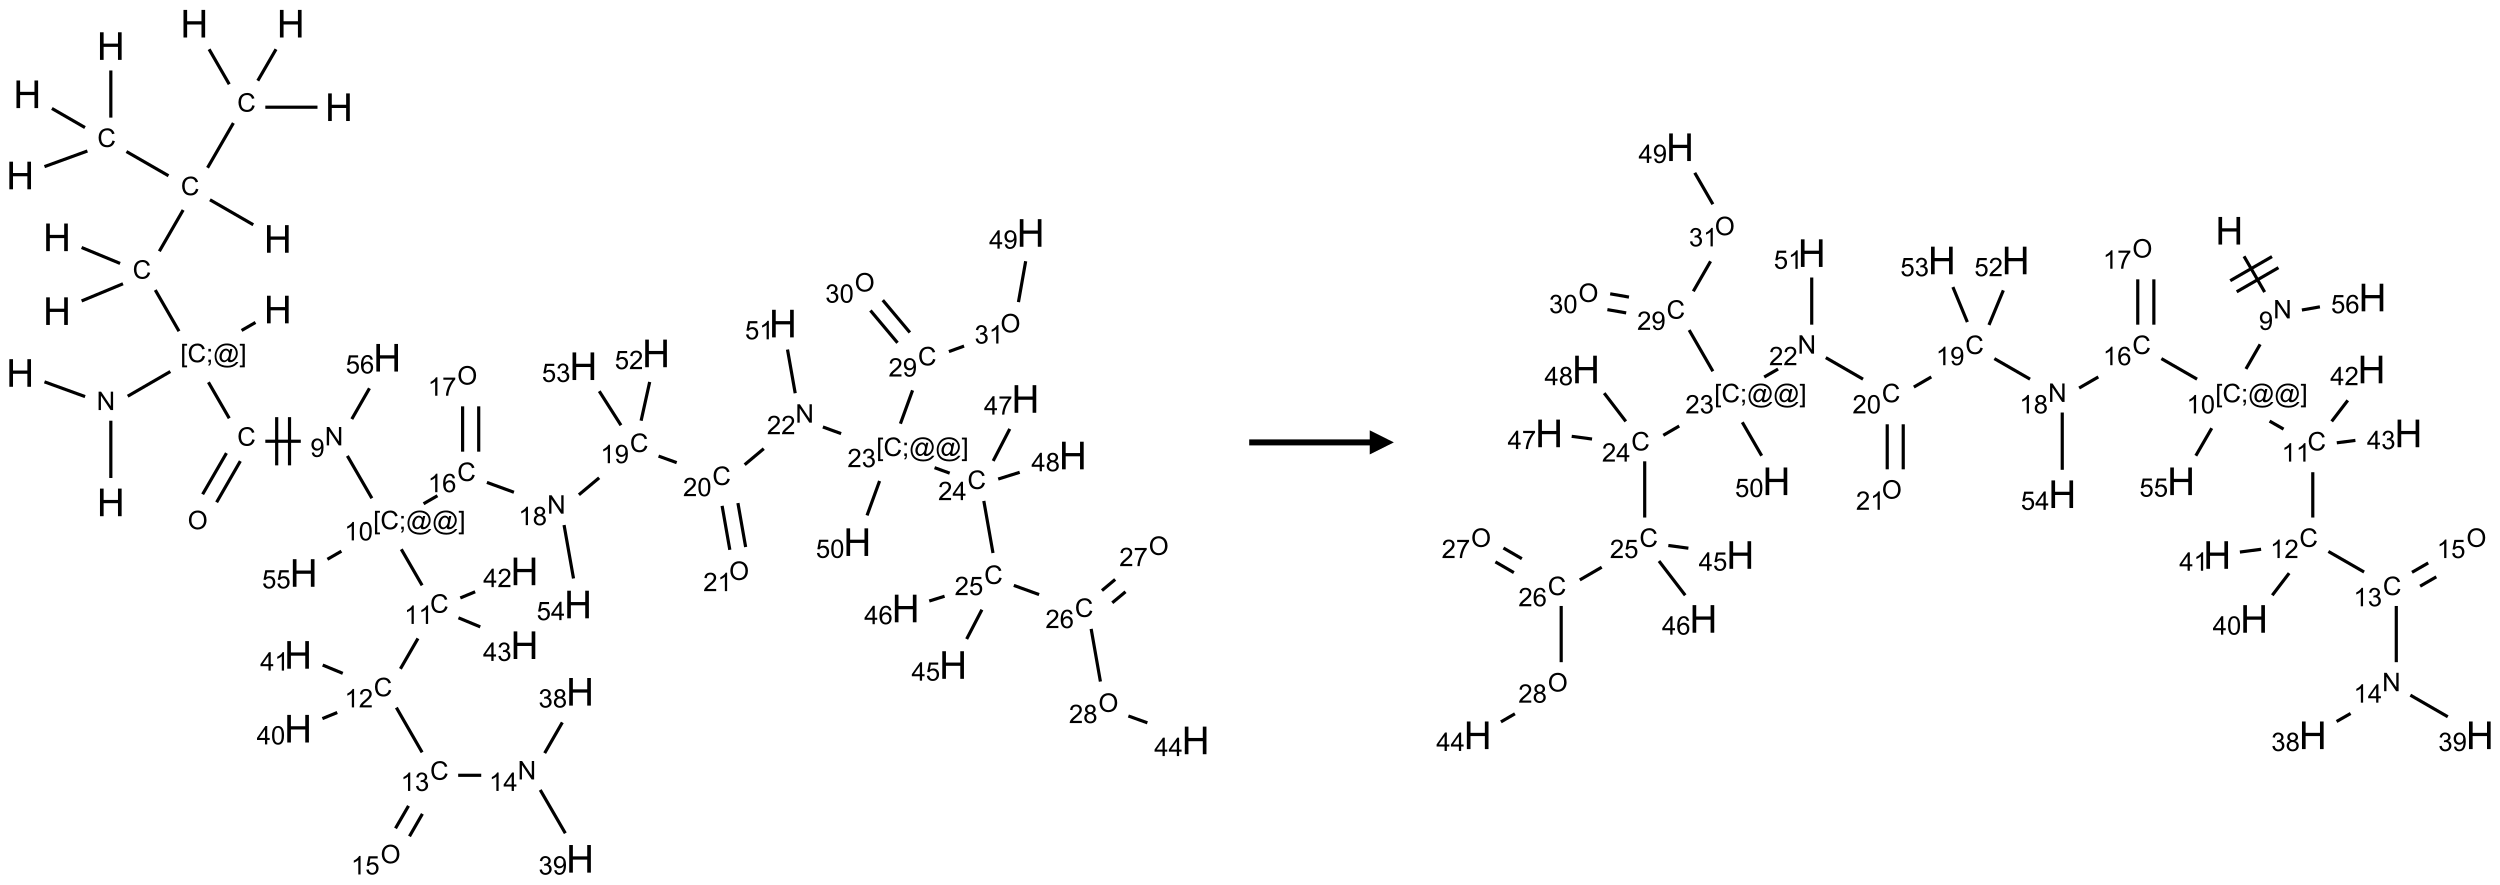 <?xml version="1.0" encoding="UTF-8"?>
<svg xmlns="http://www.w3.org/2000/svg" xmlns:xlink="http://www.w3.org/1999/xlink" width="1037" height="367" viewBox="0 0 1037 367">
<defs>
<g>
<g id="glyph-0-0">
<path d="M 2 0 L 2 -10 L 10 -10 L 10 0 Z M 2.25 -0.25 L 9.75 -0.25 L 9.75 -9.75 L 2.25 -9.75 Z M 2.25 -0.25 "/>
</g>
<g id="glyph-0-1">
<path d="M 1.281 0 L 1.281 -11.453 L 2.797 -11.453 L 2.797 -6.75 L 8.75 -6.75 L 8.75 -11.453 L 10.266 -11.453 L 10.266 0 L 8.75 0 L 8.75 -5.398 L 2.797 -5.398 L 2.797 0 Z M 1.281 0 "/>
</g>
<g id="glyph-1-0">
<path d="M 1.332 0 L 1.332 -6.668 L 6.668 -6.668 L 6.668 0 Z M 1.5 -0.168 L 6.5 -0.168 L 6.5 -6.5 L 1.5 -6.5 Z M 1.5 -0.168 "/>
</g>
<g id="glyph-1-1">
<path d="M 0.812 0 L 0.812 -7.637 L 1.848 -7.637 L 5.859 -1.641 L 5.859 -7.637 L 6.828 -7.637 L 6.828 0 L 5.793 0 L 1.781 -6 L 1.781 0 Z M 0.812 0 "/>
</g>
<g id="glyph-1-2">
<path d="M 0.723 2.121 L 0.723 -7.637 L 2.793 -7.637 L 2.793 -6.859 L 1.66 -6.859 L 1.66 1.344 L 2.793 1.344 L 2.793 2.121 Z M 0.723 2.121 "/>
</g>
<g id="glyph-1-3">
<path d="M 6.27 -2.676 L 7.281 -2.422 C 7.07 -1.594 6.688 -0.961 6.137 -0.523 C 5.586 -0.086 4.914 0.129 4.121 0.129 C 3.297 0.129 2.629 -0.039 2.113 -0.371 C 1.598 -0.707 1.203 -1.191 0.934 -1.828 C 0.664 -2.465 0.531 -3.145 0.531 -3.875 C 0.531 -4.672 0.684 -5.363 0.988 -5.957 C 1.293 -6.547 1.723 -6.996 2.285 -7.305 C 2.844 -7.613 3.461 -7.766 4.137 -7.766 C 4.898 -7.766 5.543 -7.57 6.062 -7.184 C 6.582 -6.793 6.945 -6.246 7.152 -5.543 L 6.156 -5.309 C 5.98 -5.863 5.723 -6.266 5.387 -6.52 C 5.051 -6.773 4.625 -6.902 4.113 -6.902 C 3.527 -6.902 3.039 -6.762 2.645 -6.48 C 2.25 -6.199 1.973 -5.82 1.812 -5.348 C 1.652 -4.871 1.574 -4.383 1.574 -3.879 C 1.574 -3.23 1.668 -2.664 1.855 -2.18 C 2.047 -1.695 2.34 -1.332 2.738 -1.094 C 3.137 -0.855 3.57 -0.734 4.035 -0.734 C 4.602 -0.734 5.082 -0.898 5.473 -1.223 C 5.867 -1.551 6.133 -2.035 6.27 -2.676 Z M 6.27 -2.676 "/>
</g>
<g id="glyph-1-4">
<path d="M 0.949 -4.465 L 0.949 -5.531 L 2.016 -5.531 L 2.016 -4.465 Z M 0.949 0 L 0.949 -1.066 L 2.016 -1.066 L 2.016 0 C 2.016 0.391 1.945 0.711 1.809 0.949 C 1.668 1.191 1.449 1.379 1.145 1.512 L 0.887 1.109 C 1.082 1.023 1.23 0.895 1.324 0.727 C 1.418 0.559 1.469 0.316 1.48 0 Z M 0.949 0 "/>
</g>
<g id="glyph-1-5">
<path d="M 6.047 -0.848 C 5.82 -0.59 5.57 -0.379 5.289 -0.223 C 5.008 -0.062 4.73 0.016 4.449 0.016 C 4.141 0.016 3.84 -0.074 3.547 -0.254 C 3.254 -0.434 3.02 -0.715 2.836 -1.09 C 2.652 -1.465 2.562 -1.875 2.562 -2.324 C 2.562 -2.875 2.703 -3.43 2.988 -3.98 C 3.27 -4.535 3.621 -4.953 4.043 -5.23 C 4.461 -5.508 4.871 -5.645 5.266 -5.645 C 5.566 -5.645 5.855 -5.566 6.129 -5.41 C 6.402 -5.25 6.641 -5.012 6.84 -4.688 L 7.016 -5.496 L 7.949 -5.496 L 7.199 -2 C 7.094 -1.516 7.043 -1.246 7.043 -1.191 C 7.043 -1.098 7.078 -1.02 7.148 -0.949 C 7.219 -0.883 7.305 -0.848 7.406 -0.848 C 7.59 -0.848 7.832 -0.953 8.129 -1.168 C 8.527 -1.445 8.84 -1.816 9.07 -2.285 C 9.301 -2.75 9.418 -3.234 9.418 -3.73 C 9.418 -4.309 9.27 -4.852 8.973 -5.355 C 8.676 -5.859 8.23 -6.262 7.645 -6.562 C 7.055 -6.863 6.406 -7.016 5.691 -7.016 C 4.879 -7.016 4.137 -6.824 3.465 -6.445 C 2.793 -6.066 2.273 -5.52 1.902 -4.809 C 1.535 -4.098 1.348 -3.34 1.348 -2.527 C 1.348 -1.676 1.535 -0.941 1.902 -0.328 C 2.273 0.285 2.809 0.742 3.508 1.035 C 4.207 1.328 4.984 1.473 5.832 1.473 C 6.742 1.473 7.504 1.32 8.121 1.016 C 8.734 0.711 9.195 0.34 9.5 -0.098 L 10.441 -0.098 C 10.266 0.266 9.961 0.637 9.531 1.016 C 9.102 1.395 8.59 1.695 7.996 1.914 C 7.402 2.133 6.688 2.246 5.848 2.246 C 5.078 2.246 4.367 2.145 3.715 1.949 C 3.066 1.75 2.512 1.453 2.051 1.055 C 1.594 0.656 1.25 0.199 1.016 -0.316 C 0.723 -0.973 0.578 -1.684 0.578 -2.441 C 0.578 -3.289 0.75 -4.098 1.098 -4.863 C 1.523 -5.805 2.125 -6.527 2.902 -7.027 C 3.684 -7.527 4.629 -7.777 5.738 -7.777 C 6.602 -7.777 7.375 -7.602 8.059 -7.246 C 8.746 -6.895 9.285 -6.371 9.684 -5.672 C 10.02 -5.07 10.188 -4.418 10.188 -3.715 C 10.188 -2.707 9.832 -1.812 9.125 -1.031 C 8.492 -0.328 7.801 0.02 7.051 0.02 C 6.812 0.02 6.617 -0.016 6.473 -0.09 C 6.324 -0.16 6.215 -0.266 6.145 -0.402 C 6.102 -0.488 6.066 -0.637 6.047 -0.848 Z M 3.527 -2.262 C 3.527 -1.785 3.641 -1.414 3.863 -1.152 C 4.09 -0.887 4.348 -0.754 4.641 -0.754 C 4.836 -0.754 5.039 -0.812 5.254 -0.93 C 5.469 -1.047 5.676 -1.219 5.871 -1.449 C 6.066 -1.676 6.23 -1.969 6.355 -2.32 C 6.48 -2.672 6.543 -3.027 6.543 -3.379 C 6.543 -3.852 6.426 -4.219 6.191 -4.48 C 5.957 -4.738 5.672 -4.871 5.332 -4.871 C 5.109 -4.871 4.902 -4.812 4.707 -4.699 C 4.512 -4.586 4.32 -4.406 4.137 -4.156 C 3.953 -3.906 3.805 -3.602 3.691 -3.246 C 3.582 -2.887 3.527 -2.559 3.527 -2.262 Z M 3.527 -2.262 "/>
</g>
<g id="glyph-1-6">
<path d="M 2.27 2.121 L 0.203 2.121 L 0.203 1.344 L 1.332 1.344 L 1.332 -6.859 L 0.203 -6.859 L 0.203 -7.637 L 2.27 -7.637 Z M 2.27 2.121 "/>
</g>
<g id="glyph-1-7">
<path d="M 0.516 -3.719 C 0.516 -4.984 0.855 -5.977 1.535 -6.695 C 2.215 -7.414 3.094 -7.77 4.172 -7.77 C 4.875 -7.77 5.512 -7.602 6.078 -7.266 C 6.645 -6.93 7.074 -6.461 7.371 -5.855 C 7.668 -5.254 7.816 -4.57 7.816 -3.809 C 7.816 -3.035 7.66 -2.34 7.348 -1.73 C 7.035 -1.117 6.594 -0.656 6.02 -0.34 C 5.449 -0.027 4.828 0.129 4.168 0.129 C 3.449 0.129 2.805 -0.043 2.238 -0.391 C 1.672 -0.738 1.246 -1.211 0.953 -1.812 C 0.66 -2.414 0.516 -3.047 0.516 -3.719 Z M 1.559 -3.703 C 1.559 -2.781 1.805 -2.059 2.301 -1.527 C 2.793 -1 3.414 -0.734 4.16 -0.734 C 4.922 -0.734 5.547 -1 6.039 -1.535 C 6.531 -2.07 6.777 -2.828 6.777 -3.812 C 6.777 -4.434 6.672 -4.977 6.461 -5.441 C 6.25 -5.902 5.945 -6.262 5.539 -6.52 C 5.133 -6.773 4.68 -6.902 4.176 -6.902 C 3.461 -6.902 2.848 -6.656 2.332 -6.164 C 1.816 -5.672 1.559 -4.852 1.559 -3.703 Z M 1.559 -3.703 "/>
</g>
<g id="glyph-1-8">
<path d="M 0.582 -1.766 L 1.484 -1.848 C 1.562 -1.426 1.707 -1.117 1.922 -0.926 C 2.137 -0.734 2.414 -0.641 2.75 -0.641 C 3.039 -0.641 3.289 -0.707 3.508 -0.84 C 3.727 -0.973 3.902 -1.148 4.043 -1.367 C 4.18 -1.586 4.297 -1.887 4.391 -2.262 C 4.484 -2.637 4.531 -3.016 4.531 -3.406 C 4.531 -3.449 4.531 -3.512 4.527 -3.594 C 4.34 -3.297 4.082 -3.055 3.758 -2.867 C 3.434 -2.68 3.082 -2.59 2.703 -2.59 C 2.07 -2.59 1.535 -2.816 1.098 -3.277 C 0.66 -3.734 0.441 -4.34 0.441 -5.09 C 0.441 -5.863 0.672 -6.484 1.129 -6.957 C 1.586 -7.43 2.156 -7.668 2.844 -7.668 C 3.34 -7.668 3.793 -7.531 4.207 -7.266 C 4.617 -7 4.93 -6.617 5.145 -6.121 C 5.355 -5.629 5.465 -4.91 5.465 -3.973 C 5.465 -2.996 5.359 -2.223 5.145 -1.645 C 4.934 -1.066 4.617 -0.625 4.199 -0.324 C 3.781 -0.02 3.293 0.129 2.73 0.129 C 2.133 0.129 1.645 -0.035 1.266 -0.367 C 0.887 -0.699 0.66 -1.164 0.582 -1.766 Z M 4.422 -5.137 C 4.422 -5.676 4.277 -6.102 3.992 -6.418 C 3.707 -6.734 3.359 -6.891 2.957 -6.891 C 2.543 -6.891 2.18 -6.719 1.871 -6.379 C 1.562 -6.039 1.406 -5.598 1.406 -5.059 C 1.406 -4.57 1.555 -4.176 1.848 -3.871 C 2.141 -3.566 2.5 -3.418 2.934 -3.418 C 3.367 -3.418 3.723 -3.57 4.004 -3.871 C 4.281 -4.176 4.422 -4.598 4.422 -5.137 Z M 4.422 -5.137 "/>
</g>
<g id="glyph-1-9">
<path d="M 3.973 0 L 3.035 0 L 3.035 -5.973 C 2.809 -5.758 2.516 -5.543 2.148 -5.328 C 1.781 -5.113 1.453 -4.953 1.16 -4.844 L 1.16 -5.75 C 1.684 -5.996 2.145 -6.297 2.535 -6.645 C 2.93 -6.996 3.207 -7.336 3.371 -7.668 L 3.973 -7.668 Z M 3.973 0 "/>
</g>
<g id="glyph-1-10">
<path d="M 0.441 -3.766 C 0.441 -4.668 0.535 -5.395 0.723 -5.945 C 0.906 -6.496 1.184 -6.922 1.551 -7.219 C 1.918 -7.516 2.375 -7.668 2.934 -7.668 C 3.344 -7.668 3.703 -7.586 4.012 -7.418 C 4.32 -7.254 4.574 -7.016 4.777 -6.707 C 4.977 -6.395 5.137 -6.016 5.25 -5.57 C 5.363 -5.125 5.422 -4.523 5.422 -3.766 C 5.422 -2.871 5.328 -2.148 5.145 -1.598 C 4.961 -1.047 4.688 -0.621 4.32 -0.32 C 3.953 -0.02 3.492 0.129 2.934 0.129 C 2.195 0.129 1.617 -0.133 1.199 -0.66 C 0.695 -1.297 0.441 -2.332 0.441 -3.766 Z M 1.406 -3.766 C 1.406 -2.512 1.555 -1.68 1.848 -1.262 C 2.141 -0.848 2.5 -0.641 2.934 -0.641 C 3.363 -0.641 3.727 -0.848 4.02 -1.266 C 4.312 -1.684 4.457 -2.516 4.457 -3.766 C 4.457 -5.023 4.312 -5.859 4.02 -6.27 C 3.727 -6.684 3.359 -6.891 2.922 -6.891 C 2.492 -6.891 2.148 -6.707 1.891 -6.344 C 1.566 -5.879 1.406 -5.02 1.406 -3.766 Z M 1.406 -3.766 "/>
</g>
<g id="glyph-1-11">
<path d="M 5.371 -0.902 L 5.371 0 L 0.324 0 C 0.316 -0.227 0.352 -0.441 0.434 -0.652 C 0.562 -0.996 0.766 -1.332 1.051 -1.668 C 1.332 -2 1.742 -2.387 2.277 -2.824 C 3.105 -3.504 3.668 -4.043 3.957 -4.441 C 4.25 -4.84 4.395 -5.215 4.395 -5.566 C 4.395 -5.938 4.262 -6.254 3.996 -6.508 C 3.73 -6.762 3.387 -6.891 2.957 -6.891 C 2.508 -6.891 2.145 -6.754 1.875 -6.484 C 1.605 -6.215 1.469 -5.84 1.465 -5.359 L 0.5 -5.457 C 0.566 -6.176 0.812 -6.727 1.246 -7.102 C 1.676 -7.477 2.254 -7.668 2.98 -7.668 C 3.711 -7.668 4.293 -7.465 4.719 -7.059 C 5.145 -6.652 5.359 -6.148 5.359 -5.547 C 5.359 -5.242 5.297 -4.941 5.172 -4.645 C 5.047 -4.352 4.84 -4.039 4.551 -3.715 C 4.262 -3.387 3.777 -2.938 3.105 -2.371 C 2.543 -1.898 2.18 -1.578 2.02 -1.41 C 1.859 -1.242 1.73 -1.07 1.625 -0.902 Z M 5.371 -0.902 "/>
</g>
<g id="glyph-1-12">
<path d="M 0.449 -2.016 L 1.387 -2.141 C 1.492 -1.609 1.676 -1.227 1.934 -0.992 C 2.191 -0.758 2.508 -0.641 2.879 -0.641 C 3.32 -0.641 3.695 -0.793 3.996 -1.098 C 4.301 -1.402 4.453 -1.781 4.453 -2.234 C 4.453 -2.664 4.312 -3.02 4.031 -3.301 C 3.75 -3.578 3.391 -3.719 2.957 -3.719 C 2.781 -3.719 2.562 -3.684 2.297 -3.613 L 2.402 -4.438 C 2.465 -4.43 2.516 -4.426 2.551 -4.426 C 2.949 -4.426 3.312 -4.531 3.629 -4.738 C 3.949 -4.949 4.109 -5.27 4.109 -5.703 C 4.109 -6.047 3.992 -6.332 3.762 -6.559 C 3.527 -6.785 3.227 -6.895 2.859 -6.895 C 2.496 -6.895 2.191 -6.781 1.949 -6.551 C 1.707 -6.324 1.547 -5.98 1.48 -5.52 L 0.543 -5.688 C 0.656 -6.316 0.918 -6.805 1.324 -7.148 C 1.73 -7.492 2.234 -7.668 2.84 -7.668 C 3.254 -7.668 3.641 -7.578 3.988 -7.398 C 4.34 -7.219 4.609 -6.977 4.793 -6.668 C 4.98 -6.359 5.074 -6.031 5.074 -5.684 C 5.074 -5.352 4.984 -5.051 4.809 -4.781 C 4.629 -4.512 4.367 -4.297 4.02 -4.137 C 4.473 -4.031 4.824 -3.816 5.074 -3.488 C 5.324 -3.16 5.449 -2.75 5.449 -2.254 C 5.449 -1.59 5.203 -1.023 4.719 -0.559 C 4.234 -0.098 3.617 0.137 2.875 0.137 C 2.203 0.137 1.648 -0.062 1.207 -0.465 C 0.762 -0.863 0.512 -1.379 0.449 -2.016 Z M 0.449 -2.016 "/>
</g>
<g id="glyph-1-13">
<path d="M 3.449 0 L 3.449 -1.828 L 0.137 -1.828 L 0.137 -2.688 L 3.621 -7.637 L 4.387 -7.637 L 4.387 -2.688 L 5.418 -2.688 L 5.418 -1.828 L 4.387 -1.828 L 4.387 0 Z M 3.449 -2.688 L 3.449 -6.129 L 1.059 -2.688 Z M 3.449 -2.688 "/>
</g>
<g id="glyph-1-14">
<path d="M 1.887 -4.141 C 1.496 -4.281 1.207 -4.484 1.02 -4.75 C 0.832 -5.016 0.738 -5.328 0.738 -5.699 C 0.738 -6.254 0.938 -6.719 1.34 -7.098 C 1.738 -7.477 2.27 -7.668 2.934 -7.668 C 3.598 -7.668 4.137 -7.473 4.543 -7.086 C 4.949 -6.699 5.152 -6.227 5.152 -5.672 C 5.152 -5.316 5.059 -5.008 4.871 -4.746 C 4.688 -4.484 4.406 -4.281 4.027 -4.141 C 4.496 -3.988 4.852 -3.742 5.098 -3.402 C 5.34 -3.062 5.465 -2.656 5.465 -2.184 C 5.465 -1.531 5.234 -0.98 4.77 -0.535 C 4.309 -0.09 3.703 0.129 2.949 0.129 C 2.195 0.129 1.586 -0.094 1.125 -0.539 C 0.664 -0.984 0.434 -1.543 0.434 -2.207 C 0.434 -2.703 0.559 -3.121 0.809 -3.457 C 1.062 -3.793 1.422 -4.02 1.887 -4.141 Z M 1.699 -5.73 C 1.699 -5.367 1.812 -5.074 2.047 -4.844 C 2.281 -4.613 2.582 -4.5 2.953 -4.5 C 3.312 -4.5 3.609 -4.613 3.84 -4.84 C 4.07 -5.066 4.188 -5.348 4.188 -5.676 C 4.188 -6.02 4.07 -6.309 3.832 -6.543 C 3.594 -6.777 3.297 -6.895 2.941 -6.895 C 2.586 -6.895 2.289 -6.781 2.051 -6.551 C 1.816 -6.324 1.699 -6.047 1.699 -5.73 Z M 1.395 -2.203 C 1.395 -1.938 1.461 -1.676 1.586 -1.426 C 1.711 -1.176 1.902 -0.984 2.152 -0.848 C 2.402 -0.711 2.672 -0.641 2.957 -0.641 C 3.406 -0.641 3.777 -0.785 4.066 -1.074 C 4.359 -1.363 4.504 -1.727 4.504 -2.172 C 4.504 -2.625 4.355 -2.996 4.055 -3.293 C 3.754 -3.586 3.379 -3.734 2.926 -3.734 C 2.484 -3.734 2.121 -3.59 1.832 -3.297 C 1.543 -3.004 1.395 -2.641 1.395 -2.203 Z M 1.395 -2.203 "/>
</g>
<g id="glyph-1-15">
<path d="M 0.441 -2 L 1.426 -2.082 C 1.5 -1.605 1.668 -1.242 1.934 -1.004 C 2.199 -0.762 2.52 -0.641 2.895 -0.641 C 3.348 -0.641 3.73 -0.812 4.043 -1.152 C 4.355 -1.492 4.512 -1.941 4.512 -2.504 C 4.512 -3.039 4.359 -3.461 4.059 -3.77 C 3.758 -4.078 3.367 -4.234 2.879 -4.234 C 2.578 -4.234 2.305 -4.164 2.062 -4.027 C 1.82 -3.891 1.629 -3.715 1.488 -3.496 L 0.609 -3.609 L 1.348 -7.531 L 5.145 -7.531 L 5.145 -6.637 L 2.098 -6.637 L 1.688 -4.582 C 2.145 -4.902 2.625 -5.062 3.129 -5.062 C 3.797 -5.062 4.359 -4.832 4.816 -4.371 C 5.277 -3.91 5.504 -3.312 5.504 -2.59 C 5.504 -1.898 5.305 -1.301 4.902 -0.797 C 4.41 -0.18 3.742 0.129 2.895 0.129 C 2.199 0.129 1.633 -0.062 1.195 -0.453 C 0.758 -0.844 0.504 -1.359 0.441 -2 Z M 0.441 -2 "/>
</g>
<g id="glyph-1-16">
<path d="M 5.309 -5.766 L 4.375 -5.691 C 4.293 -6.059 4.172 -6.328 4.02 -6.496 C 3.766 -6.762 3.453 -6.895 3.082 -6.895 C 2.785 -6.895 2.523 -6.812 2.297 -6.645 C 2 -6.43 1.77 -6.117 1.598 -5.703 C 1.43 -5.289 1.34 -4.703 1.332 -3.938 C 1.559 -4.281 1.836 -4.535 2.16 -4.703 C 2.488 -4.871 2.828 -4.953 3.188 -4.953 C 3.812 -4.953 4.344 -4.723 4.785 -4.262 C 5.223 -3.801 5.441 -3.207 5.441 -2.48 C 5.441 -2 5.34 -1.555 5.133 -1.145 C 4.926 -0.73 4.641 -0.418 4.281 -0.199 C 3.922 0.02 3.512 0.129 3.051 0.129 C 2.27 0.129 1.633 -0.156 1.141 -0.73 C 0.648 -1.305 0.402 -2.254 0.402 -3.574 C 0.402 -5.051 0.672 -6.121 1.219 -6.793 C 1.695 -7.375 2.336 -7.668 3.141 -7.668 C 3.742 -7.668 4.234 -7.5 4.617 -7.16 C 5 -6.824 5.23 -6.359 5.309 -5.766 Z M 1.48 -2.473 C 1.48 -2.152 1.547 -1.844 1.684 -1.547 C 1.82 -1.25 2.016 -1.027 2.262 -0.871 C 2.508 -0.719 2.766 -0.641 3.035 -0.641 C 3.434 -0.641 3.773 -0.801 4.059 -1.121 C 4.344 -1.441 4.484 -1.875 4.484 -2.422 C 4.484 -2.949 4.344 -3.367 4.062 -3.668 C 3.781 -3.973 3.426 -4.125 3 -4.125 C 2.578 -4.125 2.219 -3.973 1.922 -3.668 C 1.625 -3.363 1.48 -2.969 1.48 -2.473 Z M 1.48 -2.473 "/>
</g>
<g id="glyph-1-17">
<path d="M 0.504 -6.637 L 0.504 -7.535 L 5.449 -7.535 L 5.449 -6.809 C 4.961 -6.289 4.48 -5.602 4.004 -4.746 C 3.527 -3.887 3.156 -3.004 2.895 -2.098 C 2.707 -1.461 2.59 -0.762 2.535 0 L 1.574 0 C 1.582 -0.602 1.703 -1.328 1.926 -2.176 C 2.152 -3.027 2.477 -3.848 2.898 -4.637 C 3.32 -5.426 3.77 -6.094 4.246 -6.637 Z M 0.504 -6.637 "/>
</g>
</g>
</defs>
<path fill="none" stroke-width="0.033" stroke-linecap="butt" stroke-linejoin="miter" stroke="rgb(0%, 0%, 0%)" stroke-opacity="1" stroke-miterlimit="10" d="M 0.94 4.711 L 0.94 4.117 " transform="matrix(40, 0, 0, 40, 8.371, 9.83)"/>
<path fill="none" stroke-width="0.033" stroke-linecap="butt" stroke-linejoin="miter" stroke="rgb(0%, 0%, 0%)" stroke-opacity="1" stroke-miterlimit="10" d="M 0.673 3.867 L 0.252 3.714 " transform="matrix(40, 0, 0, 40, 8.371, 9.83)"/>
<path fill="none" stroke-width="0.033" stroke-linecap="butt" stroke-linejoin="miter" stroke="rgb(0%, 0%, 0%)" stroke-opacity="1" stroke-miterlimit="10" d="M 1.115 3.863 L 1.557 3.607 " transform="matrix(40, 0, 0, 40, 8.371, 9.83)"/>
<path fill="none" stroke-width="0.033" stroke-linecap="butt" stroke-linejoin="miter" stroke="rgb(0%, 0%, 0%)" stroke-opacity="1" stroke-miterlimit="10" d="M 2.296 3.181 L 2.44 3.098 " transform="matrix(40, 0, 0, 40, 8.371, 9.83)"/>
<path fill="none" stroke-width="0.033" stroke-linecap="butt" stroke-linejoin="miter" stroke="rgb(0%, 0%, 0%)" stroke-opacity="1" stroke-miterlimit="10" d="M 1.952 3.718 L 2.168 4.092 " transform="matrix(40, 0, 0, 40, 8.371, 9.83)"/>
<path fill="none" stroke-width="0.033" stroke-linecap="butt" stroke-linejoin="miter" stroke="rgb(0%, 0%, 0%)" stroke-opacity="1" stroke-miterlimit="10" d="M 2.139 4.453 L 1.892 4.88 " transform="matrix(40, 0, 0, 40, 8.371, 9.83)"/>
<path fill="none" stroke-width="0.033" stroke-linecap="butt" stroke-linejoin="miter" stroke="rgb(0%, 0%, 0%)" stroke-opacity="1" stroke-miterlimit="10" d="M 2.283 4.536 L 2.037 4.963 " transform="matrix(40, 0, 0, 40, 8.371, 9.83)"/>
<path fill="none" stroke-width="0.033" stroke-linecap="butt" stroke-linejoin="miter" stroke="rgb(0%, 0%, 0%)" stroke-opacity="1" stroke-miterlimit="10" d="M 2.542 4.33 L 2.91 4.33 " transform="matrix(40, 0, 0, 40, 8.371, 9.83)"/>
<path fill="none" stroke-width="0.033" stroke-linecap="butt" stroke-linejoin="miter" stroke="rgb(0%, 0%, 0%)" stroke-opacity="1" stroke-miterlimit="10" d="M 2.793 4.58 L 2.793 4.08 " transform="matrix(40, 0, 0, 40, 8.371, 9.83)"/>
<path fill="none" stroke-width="0.033" stroke-linecap="butt" stroke-linejoin="miter" stroke="rgb(0%, 0%, 0%)" stroke-opacity="1" stroke-miterlimit="10" d="M 2.66 4.58 L 2.66 4.08 " transform="matrix(40, 0, 0, 40, 8.371, 9.83)"/>
<path fill="none" stroke-width="0.033" stroke-linecap="butt" stroke-linejoin="miter" stroke="rgb(0%, 0%, 0%)" stroke-opacity="1" stroke-miterlimit="10" d="M 3.393 4.482 L 3.647 4.921 " transform="matrix(40, 0, 0, 40, 8.371, 9.83)"/>
<path fill="none" stroke-width="0.033" stroke-linecap="butt" stroke-linejoin="miter" stroke="rgb(0%, 0%, 0%)" stroke-opacity="1" stroke-miterlimit="10" d="M 3.952 5.45 L 4.168 5.824 " transform="matrix(40, 0, 0, 40, 8.371, 9.83)"/>
<path fill="none" stroke-width="0.033" stroke-linecap="butt" stroke-linejoin="miter" stroke="rgb(0%, 0%, 0%)" stroke-opacity="1" stroke-miterlimit="10" d="M 4.125 6.375 L 3.943 6.69 " transform="matrix(40, 0, 0, 40, 8.371, 9.83)"/>
<path fill="none" stroke-width="0.033" stroke-linecap="butt" stroke-linejoin="miter" stroke="rgb(0%, 0%, 0%)" stroke-opacity="1" stroke-miterlimit="10" d="M 3.901 7.092 L 4.168 7.556 " transform="matrix(40, 0, 0, 40, 8.371, 9.83)"/>
<path fill="none" stroke-width="0.033" stroke-linecap="butt" stroke-linejoin="miter" stroke="rgb(0%, 0%, 0%)" stroke-opacity="1" stroke-miterlimit="10" d="M 4.542 7.794 L 4.781 7.794 " transform="matrix(40, 0, 0, 40, 8.371, 9.83)"/>
<path fill="none" stroke-width="0.033" stroke-linecap="butt" stroke-linejoin="miter" stroke="rgb(0%, 0%, 0%)" stroke-opacity="1" stroke-miterlimit="10" d="M 5.439 7.564 L 5.622 7.246 " transform="matrix(40, 0, 0, 40, 8.371, 9.83)"/>
<path fill="none" stroke-width="0.033" stroke-linecap="butt" stroke-linejoin="miter" stroke="rgb(0%, 0%, 0%)" stroke-opacity="1" stroke-miterlimit="10" d="M 5.393 7.946 L 5.653 8.395 " transform="matrix(40, 0, 0, 40, 8.371, 9.83)"/>
<path fill="none" stroke-width="0.033" stroke-linecap="butt" stroke-linejoin="miter" stroke="rgb(0%, 0%, 0%)" stroke-opacity="1" stroke-miterlimit="10" d="M 4.027 8.111 L 3.892 8.344 " transform="matrix(40, 0, 0, 40, 8.371, 9.83)"/>
<path fill="none" stroke-width="0.033" stroke-linecap="butt" stroke-linejoin="miter" stroke="rgb(0%, 0%, 0%)" stroke-opacity="1" stroke-miterlimit="10" d="M 4.171 8.194 L 4.037 8.427 " transform="matrix(40, 0, 0, 40, 8.371, 9.83)"/>
<path fill="none" stroke-width="0.033" stroke-linecap="butt" stroke-linejoin="miter" stroke="rgb(0%, 0%, 0%)" stroke-opacity="1" stroke-miterlimit="10" d="M 3.288 7.143 L 3.134 7.206 " transform="matrix(40, 0, 0, 40, 8.371, 9.83)"/>
<path fill="none" stroke-width="0.033" stroke-linecap="butt" stroke-linejoin="miter" stroke="rgb(0%, 0%, 0%)" stroke-opacity="1" stroke-miterlimit="10" d="M 3.345 6.737 L 3.137 6.651 " transform="matrix(40, 0, 0, 40, 8.371, 9.83)"/>
<path fill="none" stroke-width="0.033" stroke-linecap="butt" stroke-linejoin="miter" stroke="rgb(0%, 0%, 0%)" stroke-opacity="1" stroke-miterlimit="10" d="M 4.564 5.955 L 4.718 5.891 " transform="matrix(40, 0, 0, 40, 8.371, 9.83)"/>
<path fill="none" stroke-width="0.033" stroke-linecap="butt" stroke-linejoin="miter" stroke="rgb(0%, 0%, 0%)" stroke-opacity="1" stroke-miterlimit="10" d="M 4.545 6.161 L 4.771 6.255 " transform="matrix(40, 0, 0, 40, 8.371, 9.83)"/>
<path fill="none" stroke-width="0.033" stroke-linecap="butt" stroke-linejoin="miter" stroke="rgb(0%, 0%, 0%)" stroke-opacity="1" stroke-miterlimit="10" d="M 4.183 4.978 L 4.327 4.895 " transform="matrix(40, 0, 0, 40, 8.371, 9.83)"/>
<path fill="none" stroke-width="0.033" stroke-linecap="butt" stroke-linejoin="miter" stroke="rgb(0%, 0%, 0%)" stroke-opacity="1" stroke-miterlimit="10" d="M 4.755 4.438 L 4.755 3.968 " transform="matrix(40, 0, 0, 40, 8.371, 9.83)"/>
<path fill="none" stroke-width="0.033" stroke-linecap="butt" stroke-linejoin="miter" stroke="rgb(0%, 0%, 0%)" stroke-opacity="1" stroke-miterlimit="10" d="M 4.588 4.438 L 4.588 3.968 " transform="matrix(40, 0, 0, 40, 8.371, 9.83)"/>
<path fill="none" stroke-width="0.033" stroke-linecap="butt" stroke-linejoin="miter" stroke="rgb(0%, 0%, 0%)" stroke-opacity="1" stroke-miterlimit="10" d="M 4.84 4.757 L 5.12 4.859 " transform="matrix(40, 0, 0, 40, 8.371, 9.83)"/>
<path fill="none" stroke-width="0.033" stroke-linecap="butt" stroke-linejoin="miter" stroke="rgb(0%, 0%, 0%)" stroke-opacity="1" stroke-miterlimit="10" d="M 5.794 4.885 L 6.004 4.709 " transform="matrix(40, 0, 0, 40, 8.371, 9.83)"/>
<path fill="none" stroke-width="0.033" stroke-linecap="butt" stroke-linejoin="miter" stroke="rgb(0%, 0%, 0%)" stroke-opacity="1" stroke-miterlimit="10" d="M 6.62 4.484 L 6.808 4.552 " transform="matrix(40, 0, 0, 40, 8.371, 9.83)"/>
<path fill="none" stroke-width="0.033" stroke-linecap="butt" stroke-linejoin="miter" stroke="rgb(0%, 0%, 0%)" stroke-opacity="1" stroke-miterlimit="10" d="M 7.279 5 L 7.359 5.456 " transform="matrix(40, 0, 0, 40, 8.371, 9.83)"/>
<path fill="none" stroke-width="0.033" stroke-linecap="butt" stroke-linejoin="miter" stroke="rgb(0%, 0%, 0%)" stroke-opacity="1" stroke-miterlimit="10" d="M 7.443 4.971 L 7.523 5.427 " transform="matrix(40, 0, 0, 40, 8.371, 9.83)"/>
<path fill="none" stroke-width="0.033" stroke-linecap="butt" stroke-linejoin="miter" stroke="rgb(0%, 0%, 0%)" stroke-opacity="1" stroke-miterlimit="10" d="M 7.513 4.573 L 7.711 4.407 " transform="matrix(40, 0, 0, 40, 8.371, 9.83)"/>
<path fill="none" stroke-width="0.033" stroke-linecap="butt" stroke-linejoin="miter" stroke="rgb(0%, 0%, 0%)" stroke-opacity="1" stroke-miterlimit="10" d="M 8.324 4.182 L 8.513 4.251 " transform="matrix(40, 0, 0, 40, 8.371, 9.83)"/>
<path fill="none" stroke-width="0.033" stroke-linecap="butt" stroke-linejoin="miter" stroke="rgb(0%, 0%, 0%)" stroke-opacity="1" stroke-miterlimit="10" d="M 9.482 4.604 L 9.639 4.661 " transform="matrix(40, 0, 0, 40, 8.371, 9.83)"/>
<path fill="none" stroke-width="0.033" stroke-linecap="butt" stroke-linejoin="miter" stroke="rgb(0%, 0%, 0%)" stroke-opacity="1" stroke-miterlimit="10" d="M 9.993 4.949 L 10.088 5.489 " transform="matrix(40, 0, 0, 40, 8.371, 9.83)"/>
<path fill="none" stroke-width="0.033" stroke-linecap="butt" stroke-linejoin="miter" stroke="rgb(0%, 0%, 0%)" stroke-opacity="1" stroke-miterlimit="10" d="M 10.304 5.825 L 10.566 5.92 " transform="matrix(40, 0, 0, 40, 8.371, 9.83)"/>
<path fill="none" stroke-width="0.033" stroke-linecap="butt" stroke-linejoin="miter" stroke="rgb(0%, 0%, 0%)" stroke-opacity="1" stroke-miterlimit="10" d="M 11.325 6.005 L 11.462 5.891 " transform="matrix(40, 0, 0, 40, 8.371, 9.83)"/>
<path fill="none" stroke-width="0.033" stroke-linecap="butt" stroke-linejoin="miter" stroke="rgb(0%, 0%, 0%)" stroke-opacity="1" stroke-miterlimit="10" d="M 11.218 5.878 L 11.355 5.763 " transform="matrix(40, 0, 0, 40, 8.371, 9.83)"/>
<path fill="none" stroke-width="0.033" stroke-linecap="butt" stroke-linejoin="miter" stroke="rgb(0%, 0%, 0%)" stroke-opacity="1" stroke-miterlimit="10" d="M 11.106 6.276 L 11.202 6.822 " transform="matrix(40, 0, 0, 40, 8.371, 9.83)"/>
<path fill="none" stroke-width="0.033" stroke-linecap="butt" stroke-linejoin="miter" stroke="rgb(0%, 0%, 0%)" stroke-opacity="1" stroke-miterlimit="10" d="M 11.492 7.179 L 11.689 7.25 " transform="matrix(40, 0, 0, 40, 8.371, 9.83)"/>
<path fill="none" stroke-width="0.033" stroke-linecap="butt" stroke-linejoin="miter" stroke="rgb(0%, 0%, 0%)" stroke-opacity="1" stroke-miterlimit="10" d="M 9.973 6.077 L 9.815 6.381 " transform="matrix(40, 0, 0, 40, 8.371, 9.83)"/>
<path fill="none" stroke-width="0.033" stroke-linecap="butt" stroke-linejoin="miter" stroke="rgb(0%, 0%, 0%)" stroke-opacity="1" stroke-miterlimit="10" d="M 9.586 5.937 L 9.427 5.987 " transform="matrix(40, 0, 0, 40, 8.371, 9.83)"/>
<path fill="none" stroke-width="0.033" stroke-linecap="butt" stroke-linejoin="miter" stroke="rgb(0%, 0%, 0%)" stroke-opacity="1" stroke-miterlimit="10" d="M 10.09 4.534 L 10.262 4.202 " transform="matrix(40, 0, 0, 40, 8.371, 9.83)"/>
<path fill="none" stroke-width="0.033" stroke-linecap="butt" stroke-linejoin="miter" stroke="rgb(0%, 0%, 0%)" stroke-opacity="1" stroke-miterlimit="10" d="M 10.142 4.722 L 10.365 4.652 " transform="matrix(40, 0, 0, 40, 8.371, 9.83)"/>
<path fill="none" stroke-width="0.033" stroke-linecap="butt" stroke-linejoin="miter" stroke="rgb(0%, 0%, 0%)" stroke-opacity="1" stroke-miterlimit="10" d="M 9.128 4.148 L 9.254 3.802 " transform="matrix(40, 0, 0, 40, 8.371, 9.83)"/>
<path fill="none" stroke-width="0.033" stroke-linecap="butt" stroke-linejoin="miter" stroke="rgb(0%, 0%, 0%)" stroke-opacity="1" stroke-miterlimit="10" d="M 9.226 3.202 L 8.945 2.867 " transform="matrix(40, 0, 0, 40, 8.371, 9.83)"/>
<path fill="none" stroke-width="0.033" stroke-linecap="butt" stroke-linejoin="miter" stroke="rgb(0%, 0%, 0%)" stroke-opacity="1" stroke-miterlimit="10" d="M 9.098 3.309 L 8.817 2.974 " transform="matrix(40, 0, 0, 40, 8.371, 9.83)"/>
<path fill="none" stroke-width="0.033" stroke-linecap="butt" stroke-linejoin="miter" stroke="rgb(0%, 0%, 0%)" stroke-opacity="1" stroke-miterlimit="10" d="M 9.631 3.4 L 9.788 3.343 " transform="matrix(40, 0, 0, 40, 8.371, 9.83)"/>
<path fill="none" stroke-width="0.033" stroke-linecap="butt" stroke-linejoin="miter" stroke="rgb(0%, 0%, 0%)" stroke-opacity="1" stroke-miterlimit="10" d="M 10.352 2.887 L 10.427 2.463 " transform="matrix(40, 0, 0, 40, 8.371, 9.83)"/>
<path fill="none" stroke-width="0.033" stroke-linecap="butt" stroke-linejoin="miter" stroke="rgb(0%, 0%, 0%)" stroke-opacity="1" stroke-miterlimit="10" d="M 8.912 4.742 L 8.782 5.099 " transform="matrix(40, 0, 0, 40, 8.371, 9.83)"/>
<path fill="none" stroke-width="0.033" stroke-linecap="butt" stroke-linejoin="miter" stroke="rgb(0%, 0%, 0%)" stroke-opacity="1" stroke-miterlimit="10" d="M 8.037 3.832 L 7.957 3.379 " transform="matrix(40, 0, 0, 40, 8.371, 9.83)"/>
<path fill="none" stroke-width="0.033" stroke-linecap="butt" stroke-linejoin="miter" stroke="rgb(0%, 0%, 0%)" stroke-opacity="1" stroke-miterlimit="10" d="M 6.439 4.117 L 6.528 3.715 " transform="matrix(40, 0, 0, 40, 8.371, 9.83)"/>
<path fill="none" stroke-width="0.033" stroke-linecap="butt" stroke-linejoin="miter" stroke="rgb(0%, 0%, 0%)" stroke-opacity="1" stroke-miterlimit="10" d="M 6.23 4.164 L 6.005 3.811 " transform="matrix(40, 0, 0, 40, 8.371, 9.83)"/>
<path fill="none" stroke-width="0.033" stroke-linecap="butt" stroke-linejoin="miter" stroke="rgb(0%, 0%, 0%)" stroke-opacity="1" stroke-miterlimit="10" d="M 5.64 5.199 L 5.738 5.753 " transform="matrix(40, 0, 0, 40, 8.371, 9.83)"/>
<path fill="none" stroke-width="0.033" stroke-linecap="butt" stroke-linejoin="miter" stroke="rgb(0%, 0%, 0%)" stroke-opacity="1" stroke-miterlimit="10" d="M 3.331 5.47 L 3.186 5.554 " transform="matrix(40, 0, 0, 40, 8.371, 9.83)"/>
<path fill="none" stroke-width="0.033" stroke-linecap="butt" stroke-linejoin="miter" stroke="rgb(0%, 0%, 0%)" stroke-opacity="1" stroke-miterlimit="10" d="M 3.439 4.1 L 3.622 3.781 " transform="matrix(40, 0, 0, 40, 8.371, 9.83)"/>
<path fill="none" stroke-width="0.033" stroke-linecap="butt" stroke-linejoin="miter" stroke="rgb(0%, 0%, 0%)" stroke-opacity="1" stroke-miterlimit="10" d="M 1.647 3.189 L 1.401 2.762 " transform="matrix(40, 0, 0, 40, 8.371, 9.83)"/>
<path fill="none" stroke-width="0.033" stroke-linecap="butt" stroke-linejoin="miter" stroke="rgb(0%, 0%, 0%)" stroke-opacity="1" stroke-miterlimit="10" d="M 1.066 2.697 L 0.637 2.875 " transform="matrix(40, 0, 0, 40, 8.371, 9.83)"/>
<path fill="none" stroke-width="0.033" stroke-linecap="butt" stroke-linejoin="miter" stroke="rgb(0%, 0%, 0%)" stroke-opacity="1" stroke-miterlimit="10" d="M 1.036 2.486 L 0.637 2.321 " transform="matrix(40, 0, 0, 40, 8.371, 9.83)"/>
<path fill="none" stroke-width="0.033" stroke-linecap="butt" stroke-linejoin="miter" stroke="rgb(0%, 0%, 0%)" stroke-opacity="1" stroke-miterlimit="10" d="M 1.443 2.36 L 1.69 1.932 " transform="matrix(40, 0, 0, 40, 8.371, 9.83)"/>
<path fill="none" stroke-width="0.033" stroke-linecap="butt" stroke-linejoin="miter" stroke="rgb(0%, 0%, 0%)" stroke-opacity="1" stroke-miterlimit="10" d="M 1.968 1.826 L 2.417 2.085 " transform="matrix(40, 0, 0, 40, 8.371, 9.83)"/>
<path fill="none" stroke-width="0.033" stroke-linecap="butt" stroke-linejoin="miter" stroke="rgb(0%, 0%, 0%)" stroke-opacity="1" stroke-miterlimit="10" d="M 1.538 1.577 L 1.102 1.326 " transform="matrix(40, 0, 0, 40, 8.371, 9.83)"/>
<path fill="none" stroke-width="0.033" stroke-linecap="butt" stroke-linejoin="miter" stroke="rgb(0%, 0%, 0%)" stroke-opacity="1" stroke-miterlimit="10" d="M 0.94 0.974 L 0.94 0.485 " transform="matrix(40, 0, 0, 40, 8.371, 9.83)"/>
<path fill="none" stroke-width="0.033" stroke-linecap="butt" stroke-linejoin="miter" stroke="rgb(0%, 0%, 0%)" stroke-opacity="1" stroke-miterlimit="10" d="M 0.697 1.32 L 0.252 1.482 " transform="matrix(40, 0, 0, 40, 8.371, 9.83)"/>
<path fill="none" stroke-width="0.033" stroke-linecap="butt" stroke-linejoin="miter" stroke="rgb(0%, 0%, 0%)" stroke-opacity="1" stroke-miterlimit="10" d="M 0.672 1.077 L 0.329 0.879 " transform="matrix(40, 0, 0, 40, 8.371, 9.83)"/>
<path fill="none" stroke-width="0.033" stroke-linecap="butt" stroke-linejoin="miter" stroke="rgb(0%, 0%, 0%)" stroke-opacity="1" stroke-miterlimit="10" d="M 1.943 1.494 L 2.211 1.03 " transform="matrix(40, 0, 0, 40, 8.371, 9.83)"/>
<path fill="none" stroke-width="0.033" stroke-linecap="butt" stroke-linejoin="miter" stroke="rgb(0%, 0%, 0%)" stroke-opacity="1" stroke-miterlimit="10" d="M 2.542 0.866 L 3.083 0.866 " transform="matrix(40, 0, 0, 40, 8.371, 9.83)"/>
<path fill="none" stroke-width="0.033" stroke-linecap="butt" stroke-linejoin="miter" stroke="rgb(0%, 0%, 0%)" stroke-opacity="1" stroke-miterlimit="10" d="M 2.168 0.628 L 1.959 0.265 " transform="matrix(40, 0, 0, 40, 8.371, 9.83)"/>
<path fill="none" stroke-width="0.033" stroke-linecap="butt" stroke-linejoin="miter" stroke="rgb(0%, 0%, 0%)" stroke-opacity="1" stroke-miterlimit="10" d="M 2.464 0.591 L 2.653 0.265 " transform="matrix(40, 0, 0, 40, 8.371, 9.83)"/>
<g fill="rgb(0%, 0%, 0%)" fill-opacity="1">
<use xlink:href="#glyph-0-1" x="40.188" y="214.121"/>
</g>
<g fill="rgb(0%, 0%, 0%)" fill-opacity="1">
<use xlink:href="#glyph-1-1" x="40.086" y="170.105"/>
</g>
<g fill="rgb(0%, 0%, 0%)" fill-opacity="1">
<use xlink:href="#glyph-0-1" x="2.598" y="160.441"/>
</g>
<g fill="rgb(0%, 0%, 0%)" fill-opacity="1">
<use xlink:href="#glyph-1-2" x="74.812" y="150.246"/>
<use xlink:href="#glyph-1-3" x="77.776" y="150.246"/>
<use xlink:href="#glyph-1-4" x="85.479" y="150.246"/>
<use xlink:href="#glyph-1-5" x="88.443" y="150.246"/>
<use xlink:href="#glyph-1-6" x="99.271" y="150.246"/>
</g>
<g fill="rgb(0%, 0%, 0%)" fill-opacity="1">
<use xlink:href="#glyph-0-1" x="109.469" y="134.121"/>
</g>
<g fill="rgb(0%, 0%, 0%)" fill-opacity="1">
<use xlink:href="#glyph-1-3" x="98.383" y="184.879"/>
</g>
<g fill="rgb(0%, 0%, 0%)" fill-opacity="1">
<use xlink:href="#glyph-1-7" x="77.848" y="219.523"/>
</g>
<g fill="rgb(0%, 0%, 0%)" fill-opacity="1">
<use xlink:href="#glyph-1-1" x="134.727" y="184.746"/>
</g>
<g fill="rgb(0%, 0%, 0%)" fill-opacity="1">
<use xlink:href="#glyph-1-8" x="128.738" y="189.516"/>
</g>
<g fill="rgb(0%, 0%, 0%)" fill-opacity="1">
<use xlink:href="#glyph-1-2" x="154.812" y="219.527"/>
<use xlink:href="#glyph-1-3" x="157.776" y="219.527"/>
<use xlink:href="#glyph-1-4" x="165.479" y="219.527"/>
<use xlink:href="#glyph-1-5" x="168.443" y="219.527"/>
<use xlink:href="#glyph-1-5" x="179.271" y="219.527"/>
<use xlink:href="#glyph-1-6" x="190.099" y="219.527"/>
</g>
<g fill="rgb(0%, 0%, 0%)" fill-opacity="1">
<use xlink:href="#glyph-1-9" x="142.848" y="224.156"/>
<use xlink:href="#glyph-1-10" x="148.78" y="224.156"/>
</g>
<g fill="rgb(0%, 0%, 0%)" fill-opacity="1">
<use xlink:href="#glyph-1-3" x="178.383" y="254.16"/>
</g>
<g fill="rgb(0%, 0%, 0%)" fill-opacity="1">
<use xlink:href="#glyph-1-9" x="167.672" y="258.797"/>
<use xlink:href="#glyph-1-9" x="173.604" y="258.797"/>
</g>
<g fill="rgb(0%, 0%, 0%)" fill-opacity="1">
<use xlink:href="#glyph-1-3" x="155.008" y="288.805"/>
</g>
<g fill="rgb(0%, 0%, 0%)" fill-opacity="1">
<use xlink:href="#glyph-1-9" x="142.902" y="293.438"/>
<use xlink:href="#glyph-1-11" x="148.835" y="293.438"/>
</g>
<g fill="rgb(0%, 0%, 0%)" fill-opacity="1">
<use xlink:href="#glyph-1-3" x="178.383" y="323.445"/>
</g>
<g fill="rgb(0%, 0%, 0%)" fill-opacity="1">
<use xlink:href="#glyph-1-9" x="166.199" y="328.078"/>
<use xlink:href="#glyph-1-12" x="172.132" y="328.078"/>
</g>
<g fill="rgb(0%, 0%, 0%)" fill-opacity="1">
<use xlink:href="#glyph-1-1" x="214.727" y="323.312"/>
</g>
<g fill="rgb(0%, 0%, 0%)" fill-opacity="1">
<use xlink:href="#glyph-1-9" x="202.855" y="328.078"/>
<use xlink:href="#glyph-1-13" x="208.788" y="328.078"/>
</g>
<g fill="rgb(0%, 0%, 0%)" fill-opacity="1">
<use xlink:href="#glyph-0-1" x="234.828" y="292.688"/>
</g>
<g fill="rgb(0%, 0%, 0%)" fill-opacity="1">
<use xlink:href="#glyph-1-12" x="223.379" y="293.477"/>
<use xlink:href="#glyph-1-14" x="229.311" y="293.477"/>
</g>
<g fill="rgb(0%, 0%, 0%)" fill-opacity="1">
<use xlink:href="#glyph-0-1" x="234.828" y="361.969"/>
</g>
<g fill="rgb(0%, 0%, 0%)" fill-opacity="1">
<use xlink:href="#glyph-1-12" x="223.379" y="362.762"/>
<use xlink:href="#glyph-1-8" x="229.311" y="362.762"/>
</g>
<g fill="rgb(0%, 0%, 0%)" fill-opacity="1">
<use xlink:href="#glyph-1-7" x="157.848" y="358.09"/>
</g>
<g fill="rgb(0%, 0%, 0%)" fill-opacity="1">
<use xlink:href="#glyph-1-9" x="145.59" y="362.723"/>
<use xlink:href="#glyph-1-15" x="151.522" y="362.723"/>
</g>
<g fill="rgb(0%, 0%, 0%)" fill-opacity="1">
<use xlink:href="#glyph-0-1" x="117.871" y="307.992"/>
</g>
<g fill="rgb(0%, 0%, 0%)" fill-opacity="1">
<use xlink:href="#glyph-1-13" x="106.465" y="308.785"/>
<use xlink:href="#glyph-1-10" x="112.397" y="308.785"/>
</g>
<g fill="rgb(0%, 0%, 0%)" fill-opacity="1">
<use xlink:href="#glyph-0-1" x="117.871" y="277.379"/>
</g>
<g fill="rgb(0%, 0%, 0%)" fill-opacity="1">
<use xlink:href="#glyph-1-13" x="107.914" y="278.172"/>
<use xlink:href="#glyph-1-9" x="113.846" y="278.172"/>
</g>
<g fill="rgb(0%, 0%, 0%)" fill-opacity="1">
<use xlink:href="#glyph-0-1" x="211.781" y="242.738"/>
</g>
<g fill="rgb(0%, 0%, 0%)" fill-opacity="1">
<use xlink:href="#glyph-1-13" x="200.426" y="243.531"/>
<use xlink:href="#glyph-1-11" x="206.358" y="243.531"/>
</g>
<g fill="rgb(0%, 0%, 0%)" fill-opacity="1">
<use xlink:href="#glyph-0-1" x="211.781" y="273.352"/>
</g>
<g fill="rgb(0%, 0%, 0%)" fill-opacity="1">
<use xlink:href="#glyph-1-13" x="200.348" y="274.145"/>
<use xlink:href="#glyph-1-12" x="206.28" y="274.145"/>
</g>
<g fill="rgb(0%, 0%, 0%)" fill-opacity="1">
<use xlink:href="#glyph-1-3" x="189.648" y="199.52"/>
</g>
<g fill="rgb(0%, 0%, 0%)" fill-opacity="1">
<use xlink:href="#glyph-1-9" x="177.469" y="204.156"/>
<use xlink:href="#glyph-1-16" x="183.401" y="204.156"/>
</g>
<g fill="rgb(0%, 0%, 0%)" fill-opacity="1">
<use xlink:href="#glyph-1-7" x="189.664" y="159.523"/>
</g>
<g fill="rgb(0%, 0%, 0%)" fill-opacity="1">
<use xlink:href="#glyph-1-9" x="177.465" y="164.156"/>
<use xlink:href="#glyph-1-17" x="183.397" y="164.156"/>
</g>
<g fill="rgb(0%, 0%, 0%)" fill-opacity="1">
<use xlink:href="#glyph-1-1" x="226.953" y="213.07"/>
</g>
<g fill="rgb(0%, 0%, 0%)" fill-opacity="1">
<use xlink:href="#glyph-1-9" x="215.035" y="217.836"/>
<use xlink:href="#glyph-1-14" x="220.967" y="217.836"/>
</g>
<g fill="rgb(0%, 0%, 0%)" fill-opacity="1">
<use xlink:href="#glyph-1-3" x="261.254" y="187.488"/>
</g>
<g fill="rgb(0%, 0%, 0%)" fill-opacity="1">
<use xlink:href="#glyph-1-9" x="249.051" y="192.125"/>
<use xlink:href="#glyph-1-8" x="254.983" y="192.125"/>
</g>
<g fill="rgb(0%, 0%, 0%)" fill-opacity="1">
<use xlink:href="#glyph-1-3" x="295.465" y="201.172"/>
</g>
<g fill="rgb(0%, 0%, 0%)" fill-opacity="1">
<use xlink:href="#glyph-1-11" x="283.309" y="205.809"/>
<use xlink:href="#glyph-1-10" x="289.241" y="205.809"/>
</g>
<g fill="rgb(0%, 0%, 0%)" fill-opacity="1">
<use xlink:href="#glyph-1-7" x="302.426" y="240.566"/>
</g>
<g fill="rgb(0%, 0%, 0%)" fill-opacity="1">
<use xlink:href="#glyph-1-11" x="291.703" y="245.199"/>
<use xlink:href="#glyph-1-9" x="297.635" y="245.199"/>
</g>
<g fill="rgb(0%, 0%, 0%)" fill-opacity="1">
<use xlink:href="#glyph-1-1" x="329.934" y="175.328"/>
</g>
<g fill="rgb(0%, 0%, 0%)" fill-opacity="1">
<use xlink:href="#glyph-1-11" x="318.113" y="180.094"/>
<use xlink:href="#glyph-1-11" x="324.046" y="180.094"/>
</g>
<g fill="rgb(0%, 0%, 0%)" fill-opacity="1">
<use xlink:href="#glyph-1-2" x="363.5" y="189.148"/>
<use xlink:href="#glyph-1-3" x="366.464" y="189.148"/>
<use xlink:href="#glyph-1-4" x="374.167" y="189.148"/>
<use xlink:href="#glyph-1-5" x="377.13" y="189.148"/>
<use xlink:href="#glyph-1-5" x="387.958" y="189.148"/>
<use xlink:href="#glyph-1-6" x="398.786" y="189.148"/>
</g>
<g fill="rgb(0%, 0%, 0%)" fill-opacity="1">
<use xlink:href="#glyph-1-11" x="351.512" y="193.777"/>
<use xlink:href="#glyph-1-12" x="357.444" y="193.777"/>
</g>
<g fill="rgb(0%, 0%, 0%)" fill-opacity="1">
<use xlink:href="#glyph-1-3" x="401.281" y="202.82"/>
</g>
<g fill="rgb(0%, 0%, 0%)" fill-opacity="1">
<use xlink:href="#glyph-1-11" x="389.133" y="207.457"/>
<use xlink:href="#glyph-1-13" x="395.065" y="207.457"/>
</g>
<g fill="rgb(0%, 0%, 0%)" fill-opacity="1">
<use xlink:href="#glyph-1-3" x="408.227" y="242.215"/>
</g>
<g fill="rgb(0%, 0%, 0%)" fill-opacity="1">
<use xlink:href="#glyph-1-11" x="395.988" y="246.848"/>
<use xlink:href="#glyph-1-15" x="401.921" y="246.848"/>
</g>
<g fill="rgb(0%, 0%, 0%)" fill-opacity="1">
<use xlink:href="#glyph-1-3" x="445.816" y="255.895"/>
</g>
<g fill="rgb(0%, 0%, 0%)" fill-opacity="1">
<use xlink:href="#glyph-1-11" x="433.641" y="260.531"/>
<use xlink:href="#glyph-1-16" x="439.573" y="260.531"/>
</g>
<g fill="rgb(0%, 0%, 0%)" fill-opacity="1">
<use xlink:href="#glyph-1-7" x="476.473" y="230.188"/>
</g>
<g fill="rgb(0%, 0%, 0%)" fill-opacity="1">
<use xlink:href="#glyph-1-11" x="464.277" y="234.82"/>
<use xlink:href="#glyph-1-17" x="470.21" y="234.82"/>
</g>
<g fill="rgb(0%, 0%, 0%)" fill-opacity="1">
<use xlink:href="#glyph-1-7" x="455.602" y="295.289"/>
</g>
<g fill="rgb(0%, 0%, 0%)" fill-opacity="1">
<use xlink:href="#glyph-1-11" x="443.387" y="299.922"/>
<use xlink:href="#glyph-1-14" x="449.319" y="299.922"/>
</g>
<g fill="rgb(0%, 0%, 0%)" fill-opacity="1">
<use xlink:href="#glyph-0-1" x="490.172" y="312.852"/>
</g>
<g fill="rgb(0%, 0%, 0%)" fill-opacity="1">
<use xlink:href="#glyph-1-13" x="478.77" y="313.609"/>
<use xlink:href="#glyph-1-13" x="484.702" y="313.609"/>
</g>
<g fill="rgb(0%, 0%, 0%)" fill-opacity="1">
<use xlink:href="#glyph-0-1" x="389.578" y="281.578"/>
</g>
<g fill="rgb(0%, 0%, 0%)" fill-opacity="1">
<use xlink:href="#glyph-1-13" x="378.09" y="282.336"/>
<use xlink:href="#glyph-1-15" x="384.022" y="282.336"/>
</g>
<g fill="rgb(0%, 0%, 0%)" fill-opacity="1">
<use xlink:href="#glyph-0-1" x="369.898" y="258.125"/>
</g>
<g fill="rgb(0%, 0%, 0%)" fill-opacity="1">
<use xlink:href="#glyph-1-13" x="358.473" y="258.918"/>
<use xlink:href="#glyph-1-16" x="364.405" y="258.918"/>
</g>
<g fill="rgb(0%, 0%, 0%)" fill-opacity="1">
<use xlink:href="#glyph-0-1" x="419.574" y="171.223"/>
</g>
<g fill="rgb(0%, 0%, 0%)" fill-opacity="1">
<use xlink:href="#glyph-1-13" x="408.141" y="171.984"/>
<use xlink:href="#glyph-1-17" x="414.073" y="171.984"/>
</g>
<g fill="rgb(0%, 0%, 0%)" fill-opacity="1">
<use xlink:href="#glyph-0-1" x="439.25" y="194.676"/>
</g>
<g fill="rgb(0%, 0%, 0%)" fill-opacity="1">
<use xlink:href="#glyph-1-13" x="427.801" y="195.469"/>
<use xlink:href="#glyph-1-14" x="433.733" y="195.469"/>
</g>
<g fill="rgb(0%, 0%, 0%)" fill-opacity="1">
<use xlink:href="#glyph-1-3" x="380.75" y="151.551"/>
</g>
<g fill="rgb(0%, 0%, 0%)" fill-opacity="1">
<use xlink:href="#glyph-1-11" x="368.555" y="156.188"/>
<use xlink:href="#glyph-1-8" x="374.487" y="156.188"/>
</g>
<g fill="rgb(0%, 0%, 0%)" fill-opacity="1">
<use xlink:href="#glyph-1-7" x="354.504" y="120.914"/>
</g>
<g fill="rgb(0%, 0%, 0%)" fill-opacity="1">
<use xlink:href="#glyph-1-12" x="342.328" y="125.547"/>
<use xlink:href="#glyph-1-10" x="348.26" y="125.547"/>
</g>
<g fill="rgb(0%, 0%, 0%)" fill-opacity="1">
<use xlink:href="#glyph-1-7" x="414.98" y="137.875"/>
</g>
<g fill="rgb(0%, 0%, 0%)" fill-opacity="1">
<use xlink:href="#glyph-1-12" x="404.254" y="142.508"/>
<use xlink:href="#glyph-1-9" x="410.186" y="142.508"/>
</g>
<g fill="rgb(0%, 0%, 0%)" fill-opacity="1">
<use xlink:href="#glyph-0-1" x="421.73" y="102.363"/>
</g>
<g fill="rgb(0%, 0%, 0%)" fill-opacity="1">
<use xlink:href="#glyph-1-13" x="410.281" y="103.152"/>
<use xlink:href="#glyph-1-8" x="416.214" y="103.152"/>
</g>
<g fill="rgb(0%, 0%, 0%)" fill-opacity="1">
<use xlink:href="#glyph-0-1" x="349.836" y="230.609"/>
</g>
<g fill="rgb(0%, 0%, 0%)" fill-opacity="1">
<use xlink:href="#glyph-1-15" x="338.426" y="231.402"/>
<use xlink:href="#glyph-1-10" x="344.358" y="231.402"/>
</g>
<g fill="rgb(0%, 0%, 0%)" fill-opacity="1">
<use xlink:href="#glyph-0-1" x="318.98" y="139.949"/>
</g>
<g fill="rgb(0%, 0%, 0%)" fill-opacity="1">
<use xlink:href="#glyph-1-15" x="309.02" y="140.742"/>
<use xlink:href="#glyph-1-9" x="314.952" y="140.742"/>
</g>
<g fill="rgb(0%, 0%, 0%)" fill-opacity="1">
<use xlink:href="#glyph-0-1" x="266.355" y="152.32"/>
</g>
<g fill="rgb(0%, 0%, 0%)" fill-opacity="1">
<use xlink:href="#glyph-1-15" x="255" y="153.113"/>
<use xlink:href="#glyph-1-11" x="260.932" y="153.113"/>
</g>
<g fill="rgb(0%, 0%, 0%)" fill-opacity="1">
<use xlink:href="#glyph-0-1" x="236.207" y="157.637"/>
</g>
<g fill="rgb(0%, 0%, 0%)" fill-opacity="1">
<use xlink:href="#glyph-1-15" x="224.77" y="158.43"/>
<use xlink:href="#glyph-1-12" x="230.702" y="158.43"/>
</g>
<g fill="rgb(0%, 0%, 0%)" fill-opacity="1">
<use xlink:href="#glyph-0-1" x="234.004" y="256.477"/>
</g>
<g fill="rgb(0%, 0%, 0%)" fill-opacity="1">
<use xlink:href="#glyph-1-15" x="222.598" y="257.238"/>
<use xlink:href="#glyph-1-13" x="228.53" y="257.238"/>
</g>
<g fill="rgb(0%, 0%, 0%)" fill-opacity="1">
<use xlink:href="#glyph-0-1" x="120.188" y="243.402"/>
</g>
<g fill="rgb(0%, 0%, 0%)" fill-opacity="1">
<use xlink:href="#glyph-1-15" x="108.695" y="244.062"/>
<use xlink:href="#glyph-1-15" x="114.628" y="244.062"/>
</g>
<g fill="rgb(0%, 0%, 0%)" fill-opacity="1">
<use xlink:href="#glyph-0-1" x="154.828" y="154.121"/>
</g>
<g fill="rgb(0%, 0%, 0%)" fill-opacity="1">
<use xlink:href="#glyph-1-15" x="143.398" y="154.914"/>
<use xlink:href="#glyph-1-16" x="149.331" y="154.914"/>
</g>
<g fill="rgb(0%, 0%, 0%)" fill-opacity="1">
<use xlink:href="#glyph-1-3" x="55.008" y="115.598"/>
</g>
<g fill="rgb(0%, 0%, 0%)" fill-opacity="1">
<use xlink:href="#glyph-0-1" x="17.871" y="134.789"/>
</g>
<g fill="rgb(0%, 0%, 0%)" fill-opacity="1">
<use xlink:href="#glyph-0-1" x="17.871" y="104.172"/>
</g>
<g fill="rgb(0%, 0%, 0%)" fill-opacity="1">
<use xlink:href="#glyph-1-3" x="75.008" y="80.957"/>
</g>
<g fill="rgb(0%, 0%, 0%)" fill-opacity="1">
<use xlink:href="#glyph-0-1" x="109.469" y="104.84"/>
</g>
<g fill="rgb(0%, 0%, 0%)" fill-opacity="1">
<use xlink:href="#glyph-1-3" x="40.367" y="60.957"/>
</g>
<g fill="rgb(0%, 0%, 0%)" fill-opacity="1">
<use xlink:href="#glyph-0-1" x="40.188" y="24.84"/>
</g>
<g fill="rgb(0%, 0%, 0%)" fill-opacity="1">
<use xlink:href="#glyph-0-1" x="2.598" y="78.52"/>
</g>
<g fill="rgb(0%, 0%, 0%)" fill-opacity="1">
<use xlink:href="#glyph-0-1" x="5.547" y="44.84"/>
</g>
<g fill="rgb(0%, 0%, 0%)" fill-opacity="1">
<use xlink:href="#glyph-1-3" x="98.383" y="46.316"/>
</g>
<g fill="rgb(0%, 0%, 0%)" fill-opacity="1">
<use xlink:href="#glyph-0-1" x="134.828" y="50.199"/>
</g>
<g fill="rgb(0%, 0%, 0%)" fill-opacity="1">
<use xlink:href="#glyph-0-1" x="74.828" y="15.559"/>
</g>
<g fill="rgb(0%, 0%, 0%)" fill-opacity="1">
<use xlink:href="#glyph-0-1" x="114.828" y="15.559"/>
</g>
<path fill-rule="nonzero" fill="rgb(0%, 0%, 0%)" fill-opacity="1" d="M 518.168 184.75 L 568.168 184.75 L 568.168 188.5 L 578.168 183.5 L 568.168 178.5 L 568.168 182.25 L 518.168 182.25 "/>
<path fill="none" stroke-width="0.033" stroke-linecap="butt" stroke-linejoin="miter" stroke="rgb(0%, 0%, 0%)" stroke-opacity="1" stroke-miterlimit="10" d="M 7.947 1.131 L 8.161 1.502 " transform="matrix(40, 0, 0, 40, 612.941, 61.074)"/>
<path fill="none" stroke-width="0.033" stroke-linecap="butt" stroke-linejoin="miter" stroke="rgb(0%, 0%, 0%)" stroke-opacity="1" stroke-miterlimit="10" d="M 7.871 1.499 L 8.304 1.249 " transform="matrix(40, 0, 0, 40, 612.941, 61.074)"/>
<path fill="none" stroke-width="0.033" stroke-linecap="butt" stroke-linejoin="miter" stroke="rgb(0%, 0%, 0%)" stroke-opacity="1" stroke-miterlimit="10" d="M 7.804 1.384 L 8.237 1.134 " transform="matrix(40, 0, 0, 40, 612.941, 61.074)"/>
<path fill="none" stroke-width="0.033" stroke-linecap="butt" stroke-linejoin="miter" stroke="rgb(0%, 0%, 0%)" stroke-opacity="1" stroke-miterlimit="10" d="M 8.114 2.044 L 7.967 2.299 " transform="matrix(40, 0, 0, 40, 612.941, 61.074)"/>
<path fill="none" stroke-width="0.033" stroke-linecap="butt" stroke-linejoin="miter" stroke="rgb(0%, 0%, 0%)" stroke-opacity="1" stroke-miterlimit="10" d="M 8.212 2.84 L 8.357 2.923 " transform="matrix(40, 0, 0, 40, 612.941, 61.074)"/>
<path fill="none" stroke-width="0.033" stroke-linecap="butt" stroke-linejoin="miter" stroke="rgb(0%, 0%, 0%)" stroke-opacity="1" stroke-miterlimit="10" d="M 8.66 3.37 L 8.66 3.84 " transform="matrix(40, 0, 0, 40, 612.941, 61.074)"/>
<path fill="none" stroke-width="0.033" stroke-linecap="butt" stroke-linejoin="miter" stroke="rgb(0%, 0%, 0%)" stroke-opacity="1" stroke-miterlimit="10" d="M 8.822 4.192 L 9.192 4.405 " transform="matrix(40, 0, 0, 40, 612.941, 61.074)"/>
<path fill="none" stroke-width="0.033" stroke-linecap="butt" stroke-linejoin="miter" stroke="rgb(0%, 0%, 0%)" stroke-opacity="1" stroke-miterlimit="10" d="M 9.526 4.757 L 9.526 5.34 " transform="matrix(40, 0, 0, 40, 612.941, 61.074)"/>
<path fill="none" stroke-width="0.033" stroke-linecap="butt" stroke-linejoin="miter" stroke="rgb(0%, 0%, 0%)" stroke-opacity="1" stroke-miterlimit="10" d="M 9.052 5.872 L 8.907 5.955 " transform="matrix(40, 0, 0, 40, 612.941, 61.074)"/>
<path fill="none" stroke-width="0.033" stroke-linecap="butt" stroke-linejoin="miter" stroke="rgb(0%, 0%, 0%)" stroke-opacity="1" stroke-miterlimit="10" d="M 9.672 5.682 L 10.06 5.906 " transform="matrix(40, 0, 0, 40, 612.941, 61.074)"/>
<path fill="none" stroke-width="0.033" stroke-linecap="butt" stroke-linejoin="miter" stroke="rgb(0%, 0%, 0%)" stroke-opacity="1" stroke-miterlimit="10" d="M 9.773 4.552 L 9.941 4.455 " transform="matrix(40, 0, 0, 40, 612.941, 61.074)"/>
<path fill="none" stroke-width="0.033" stroke-linecap="butt" stroke-linejoin="miter" stroke="rgb(0%, 0%, 0%)" stroke-opacity="1" stroke-miterlimit="10" d="M 9.689 4.408 L 9.857 4.311 " transform="matrix(40, 0, 0, 40, 612.941, 61.074)"/>
<path fill="none" stroke-width="0.033" stroke-linecap="butt" stroke-linejoin="miter" stroke="rgb(0%, 0%, 0%)" stroke-opacity="1" stroke-miterlimit="10" d="M 8.415 4.417 L 8.24 4.646 " transform="matrix(40, 0, 0, 40, 612.941, 61.074)"/>
<path fill="none" stroke-width="0.033" stroke-linecap="butt" stroke-linejoin="miter" stroke="rgb(0%, 0%, 0%)" stroke-opacity="1" stroke-miterlimit="10" d="M 8.124 4.169 L 7.904 4.198 " transform="matrix(40, 0, 0, 40, 612.941, 61.074)"/>
<path fill="none" stroke-width="0.033" stroke-linecap="butt" stroke-linejoin="miter" stroke="rgb(0%, 0%, 0%)" stroke-opacity="1" stroke-miterlimit="10" d="M 8.856 2.843 L 9.023 2.625 " transform="matrix(40, 0, 0, 40, 612.941, 61.074)"/>
<path fill="none" stroke-width="0.033" stroke-linecap="butt" stroke-linejoin="miter" stroke="rgb(0%, 0%, 0%)" stroke-opacity="1" stroke-miterlimit="10" d="M 8.909 3.065 L 9.102 3.04 " transform="matrix(40, 0, 0, 40, 612.941, 61.074)"/>
<path fill="none" stroke-width="0.033" stroke-linecap="butt" stroke-linejoin="miter" stroke="rgb(0%, 0%, 0%)" stroke-opacity="1" stroke-miterlimit="10" d="M 7.46 2.405 L 7.09 2.192 " transform="matrix(40, 0, 0, 40, 612.941, 61.074)"/>
<path fill="none" stroke-width="0.033" stroke-linecap="butt" stroke-linejoin="miter" stroke="rgb(0%, 0%, 0%)" stroke-opacity="1" stroke-miterlimit="10" d="M 7.012 1.84 L 7.012 1.37 " transform="matrix(40, 0, 0, 40, 612.941, 61.074)"/>
<path fill="none" stroke-width="0.033" stroke-linecap="butt" stroke-linejoin="miter" stroke="rgb(0%, 0%, 0%)" stroke-opacity="1" stroke-miterlimit="10" d="M 6.845 1.84 L 6.845 1.37 " transform="matrix(40, 0, 0, 40, 612.941, 61.074)"/>
<path fill="none" stroke-width="0.033" stroke-linecap="butt" stroke-linejoin="miter" stroke="rgb(0%, 0%, 0%)" stroke-opacity="1" stroke-miterlimit="10" d="M 6.436 2.382 L 6.237 2.497 " transform="matrix(40, 0, 0, 40, 612.941, 61.074)"/>
<path fill="none" stroke-width="0.033" stroke-linecap="butt" stroke-linejoin="miter" stroke="rgb(0%, 0%, 0%)" stroke-opacity="1" stroke-miterlimit="10" d="M 5.728 2.405 L 5.358 2.192 " transform="matrix(40, 0, 0, 40, 612.941, 61.074)"/>
<path fill="none" stroke-width="0.033" stroke-linecap="butt" stroke-linejoin="miter" stroke="rgb(0%, 0%, 0%)" stroke-opacity="1" stroke-miterlimit="10" d="M 4.704 2.382 L 4.523 2.487 " transform="matrix(40, 0, 0, 40, 612.941, 61.074)"/>
<path fill="none" stroke-width="0.033" stroke-linecap="butt" stroke-linejoin="miter" stroke="rgb(0%, 0%, 0%)" stroke-opacity="1" stroke-miterlimit="10" d="M 4.247 2.873 L 4.247 3.34 " transform="matrix(40, 0, 0, 40, 612.941, 61.074)"/>
<path fill="none" stroke-width="0.033" stroke-linecap="butt" stroke-linejoin="miter" stroke="rgb(0%, 0%, 0%)" stroke-opacity="1" stroke-miterlimit="10" d="M 4.413 2.873 L 4.413 3.34 " transform="matrix(40, 0, 0, 40, 612.941, 61.074)"/>
<path fill="none" stroke-width="0.033" stroke-linecap="butt" stroke-linejoin="miter" stroke="rgb(0%, 0%, 0%)" stroke-opacity="1" stroke-miterlimit="10" d="M 3.996 2.405 L 3.61 2.182 " transform="matrix(40, 0, 0, 40, 612.941, 61.074)"/>
<path fill="none" stroke-width="0.033" stroke-linecap="butt" stroke-linejoin="miter" stroke="rgb(0%, 0%, 0%)" stroke-opacity="1" stroke-miterlimit="10" d="M 3.115 2.3 L 2.971 2.383 " transform="matrix(40, 0, 0, 40, 612.941, 61.074)"/>
<path fill="none" stroke-width="0.033" stroke-linecap="butt" stroke-linejoin="miter" stroke="rgb(0%, 0%, 0%)" stroke-opacity="1" stroke-miterlimit="10" d="M 2.09 2.891 L 1.925 2.987 " transform="matrix(40, 0, 0, 40, 612.941, 61.074)"/>
<path fill="none" stroke-width="0.033" stroke-linecap="butt" stroke-linejoin="miter" stroke="rgb(0%, 0%, 0%)" stroke-opacity="1" stroke-miterlimit="10" d="M 1.732 3.257 L 1.732 3.84 " transform="matrix(40, 0, 0, 40, 612.941, 61.074)"/>
<path fill="none" stroke-width="0.033" stroke-linecap="butt" stroke-linejoin="miter" stroke="rgb(0%, 0%, 0%)" stroke-opacity="1" stroke-miterlimit="10" d="M 1.286 4.355 L 1.059 4.487 " transform="matrix(40, 0, 0, 40, 612.941, 61.074)"/>
<path fill="none" stroke-width="0.033" stroke-linecap="butt" stroke-linejoin="miter" stroke="rgb(0%, 0%, 0%)" stroke-opacity="1" stroke-miterlimit="10" d="M 0.458 4.267 L 0.267 4.156 " transform="matrix(40, 0, 0, 40, 612.941, 61.074)"/>
<path fill="none" stroke-width="0.033" stroke-linecap="butt" stroke-linejoin="miter" stroke="rgb(0%, 0%, 0%)" stroke-opacity="1" stroke-miterlimit="10" d="M 0.375 4.411 L 0.184 4.3 " transform="matrix(40, 0, 0, 40, 612.941, 61.074)"/>
<path fill="none" stroke-width="0.033" stroke-linecap="butt" stroke-linejoin="miter" stroke="rgb(0%, 0%, 0%)" stroke-opacity="1" stroke-miterlimit="10" d="M 0.866 4.757 L 0.866 5.34 " transform="matrix(40, 0, 0, 40, 612.941, 61.074)"/>
<path fill="none" stroke-width="0.033" stroke-linecap="butt" stroke-linejoin="miter" stroke="rgb(0%, 0%, 0%)" stroke-opacity="1" stroke-miterlimit="10" d="M 0.386 5.875 L 0.241 5.959 " transform="matrix(40, 0, 0, 40, 612.941, 61.074)"/>
<path fill="none" stroke-width="0.033" stroke-linecap="butt" stroke-linejoin="miter" stroke="rgb(0%, 0%, 0%)" stroke-opacity="1" stroke-miterlimit="10" d="M 1.977 4.13 L 2.185 4.158 " transform="matrix(40, 0, 0, 40, 612.941, 61.074)"/>
<path fill="none" stroke-width="0.033" stroke-linecap="butt" stroke-linejoin="miter" stroke="rgb(0%, 0%, 0%)" stroke-opacity="1" stroke-miterlimit="10" d="M 1.88 4.291 L 2.152 4.646 " transform="matrix(40, 0, 0, 40, 612.941, 61.074)"/>
<path fill="none" stroke-width="0.033" stroke-linecap="butt" stroke-linejoin="miter" stroke="rgb(0%, 0%, 0%)" stroke-opacity="1" stroke-miterlimit="10" d="M 1.186 3.026 L 0.975 2.998 " transform="matrix(40, 0, 0, 40, 612.941, 61.074)"/>
<path fill="none" stroke-width="0.033" stroke-linecap="butt" stroke-linejoin="miter" stroke="rgb(0%, 0%, 0%)" stroke-opacity="1" stroke-miterlimit="10" d="M 1.536 2.843 L 1.312 2.55 " transform="matrix(40, 0, 0, 40, 612.941, 61.074)"/>
<path fill="none" stroke-width="0.033" stroke-linecap="butt" stroke-linejoin="miter" stroke="rgb(0%, 0%, 0%)" stroke-opacity="1" stroke-miterlimit="10" d="M 2.439 2.323 L 2.193 1.896 " transform="matrix(40, 0, 0, 40, 612.941, 61.074)"/>
<path fill="none" stroke-width="0.033" stroke-linecap="butt" stroke-linejoin="miter" stroke="rgb(0%, 0%, 0%)" stroke-opacity="1" stroke-miterlimit="10" d="M 1.569 1.554 L 1.374 1.52 " transform="matrix(40, 0, 0, 40, 612.941, 61.074)"/>
<path fill="none" stroke-width="0.033" stroke-linecap="butt" stroke-linejoin="miter" stroke="rgb(0%, 0%, 0%)" stroke-opacity="1" stroke-miterlimit="10" d="M 1.54 1.718 L 1.345 1.684 " transform="matrix(40, 0, 0, 40, 612.941, 61.074)"/>
<path fill="none" stroke-width="0.033" stroke-linecap="butt" stroke-linejoin="miter" stroke="rgb(0%, 0%, 0%)" stroke-opacity="1" stroke-miterlimit="10" d="M 2.236 1.494 L 2.415 1.183 " transform="matrix(40, 0, 0, 40, 612.941, 61.074)"/>
<path fill="none" stroke-width="0.033" stroke-linecap="butt" stroke-linejoin="miter" stroke="rgb(0%, 0%, 0%)" stroke-opacity="1" stroke-miterlimit="10" d="M 2.439 0.591 L 2.251 0.265 " transform="matrix(40, 0, 0, 40, 612.941, 61.074)"/>
<path fill="none" stroke-width="0.033" stroke-linecap="butt" stroke-linejoin="miter" stroke="rgb(0%, 0%, 0%)" stroke-opacity="1" stroke-miterlimit="10" d="M 2.744 2.852 L 2.945 3.199 " transform="matrix(40, 0, 0, 40, 612.941, 61.074)"/>
<path fill="none" stroke-width="0.033" stroke-linecap="butt" stroke-linejoin="miter" stroke="rgb(0%, 0%, 0%)" stroke-opacity="1" stroke-miterlimit="10" d="M 3.464 1.84 L 3.464 1.351 " transform="matrix(40, 0, 0, 40, 612.941, 61.074)"/>
<path fill="none" stroke-width="0.033" stroke-linecap="butt" stroke-linejoin="miter" stroke="rgb(0%, 0%, 0%)" stroke-opacity="1" stroke-miterlimit="10" d="M 5.302 1.843 L 5.451 1.484 " transform="matrix(40, 0, 0, 40, 612.941, 61.074)"/>
<path fill="none" stroke-width="0.033" stroke-linecap="butt" stroke-linejoin="miter" stroke="rgb(0%, 0%, 0%)" stroke-opacity="1" stroke-miterlimit="10" d="M 5.078 1.813 L 4.928 1.45 " transform="matrix(40, 0, 0, 40, 612.941, 61.074)"/>
<path fill="none" stroke-width="0.033" stroke-linecap="butt" stroke-linejoin="miter" stroke="rgb(0%, 0%, 0%)" stroke-opacity="1" stroke-miterlimit="10" d="M 6.062 2.751 L 6.062 3.345 " transform="matrix(40, 0, 0, 40, 612.941, 61.074)"/>
<path fill="none" stroke-width="0.033" stroke-linecap="butt" stroke-linejoin="miter" stroke="rgb(0%, 0%, 0%)" stroke-opacity="1" stroke-miterlimit="10" d="M 7.612 2.914 L 7.447 3.199 " transform="matrix(40, 0, 0, 40, 612.941, 61.074)"/>
<path fill="none" stroke-width="0.033" stroke-linecap="butt" stroke-linejoin="miter" stroke="rgb(0%, 0%, 0%)" stroke-opacity="1" stroke-miterlimit="10" d="M 8.547 1.688 L 8.734 1.655 " transform="matrix(40, 0, 0, 40, 612.941, 61.074)"/>
<g fill="rgb(0%, 0%, 0%)" fill-opacity="1">
<use xlink:href="#glyph-0-1" x="918.938" y="101.441"/>
</g>
<g fill="rgb(0%, 0%, 0%)" fill-opacity="1">
<use xlink:href="#glyph-1-1" x="942.945" y="132.066"/>
</g>
<g fill="rgb(0%, 0%, 0%)" fill-opacity="1">
<use xlink:href="#glyph-1-8" x="936.961" y="136.836"/>
</g>
<g fill="rgb(0%, 0%, 0%)" fill-opacity="1">
<use xlink:href="#glyph-1-2" x="918.922" y="166.852"/>
<use xlink:href="#glyph-1-3" x="921.885" y="166.852"/>
<use xlink:href="#glyph-1-4" x="929.589" y="166.852"/>
<use xlink:href="#glyph-1-5" x="932.552" y="166.852"/>
<use xlink:href="#glyph-1-5" x="943.38" y="166.852"/>
<use xlink:href="#glyph-1-6" x="954.208" y="166.852"/>
</g>
<g fill="rgb(0%, 0%, 0%)" fill-opacity="1">
<use xlink:href="#glyph-1-9" x="906.961" y="171.477"/>
<use xlink:href="#glyph-1-10" x="912.893" y="171.477"/>
</g>
<g fill="rgb(0%, 0%, 0%)" fill-opacity="1">
<use xlink:href="#glyph-1-3" x="957.133" y="186.844"/>
</g>
<g fill="rgb(0%, 0%, 0%)" fill-opacity="1">
<use xlink:href="#glyph-1-9" x="946.422" y="191.477"/>
<use xlink:href="#glyph-1-9" x="952.354" y="191.477"/>
</g>
<g fill="rgb(0%, 0%, 0%)" fill-opacity="1">
<use xlink:href="#glyph-1-3" x="953.758" y="226.844"/>
</g>
<g fill="rgb(0%, 0%, 0%)" fill-opacity="1">
<use xlink:href="#glyph-1-9" x="941.652" y="231.477"/>
<use xlink:href="#glyph-1-11" x="947.585" y="231.477"/>
</g>
<g fill="rgb(0%, 0%, 0%)" fill-opacity="1">
<use xlink:href="#glyph-1-3" x="988.398" y="246.844"/>
</g>
<g fill="rgb(0%, 0%, 0%)" fill-opacity="1">
<use xlink:href="#glyph-1-9" x="976.215" y="251.477"/>
<use xlink:href="#glyph-1-12" x="982.147" y="251.477"/>
</g>
<g fill="rgb(0%, 0%, 0%)" fill-opacity="1">
<use xlink:href="#glyph-1-1" x="988.117" y="286.711"/>
</g>
<g fill="rgb(0%, 0%, 0%)" fill-opacity="1">
<use xlink:href="#glyph-1-9" x="976.246" y="291.477"/>
<use xlink:href="#glyph-1-13" x="982.178" y="291.477"/>
</g>
<g fill="rgb(0%, 0%, 0%)" fill-opacity="1">
<use xlink:href="#glyph-0-1" x="953.578" y="310.727"/>
</g>
<g fill="rgb(0%, 0%, 0%)" fill-opacity="1">
<use xlink:href="#glyph-1-12" x="942.129" y="311.516"/>
<use xlink:href="#glyph-1-14" x="948.061" y="311.516"/>
</g>
<g fill="rgb(0%, 0%, 0%)" fill-opacity="1">
<use xlink:href="#glyph-0-1" x="1022.859" y="310.727"/>
</g>
<g fill="rgb(0%, 0%, 0%)" fill-opacity="1">
<use xlink:href="#glyph-1-12" x="1011.41" y="311.516"/>
<use xlink:href="#glyph-1-8" x="1017.342" y="311.516"/>
</g>
<g fill="rgb(0%, 0%, 0%)" fill-opacity="1">
<use xlink:href="#glyph-1-7" x="1023.055" y="226.848"/>
</g>
<g fill="rgb(0%, 0%, 0%)" fill-opacity="1">
<use xlink:href="#glyph-1-9" x="1010.797" y="231.477"/>
<use xlink:href="#glyph-1-15" x="1016.729" y="231.477"/>
</g>
<g fill="rgb(0%, 0%, 0%)" fill-opacity="1">
<use xlink:href="#glyph-0-1" x="929.23" y="262.461"/>
</g>
<g fill="rgb(0%, 0%, 0%)" fill-opacity="1">
<use xlink:href="#glyph-1-13" x="917.82" y="263.25"/>
<use xlink:href="#glyph-1-10" x="923.753" y="263.25"/>
</g>
<g fill="rgb(0%, 0%, 0%)" fill-opacity="1">
<use xlink:href="#glyph-0-1" x="913.922" y="235.945"/>
</g>
<g fill="rgb(0%, 0%, 0%)" fill-opacity="1">
<use xlink:href="#glyph-1-13" x="903.961" y="236.738"/>
<use xlink:href="#glyph-1-9" x="909.893" y="236.738"/>
</g>
<g fill="rgb(0%, 0%, 0%)" fill-opacity="1">
<use xlink:href="#glyph-0-1" x="977.93" y="158.992"/>
</g>
<g fill="rgb(0%, 0%, 0%)" fill-opacity="1">
<use xlink:href="#glyph-1-13" x="966.574" y="159.781"/>
<use xlink:href="#glyph-1-11" x="972.507" y="159.781"/>
</g>
<g fill="rgb(0%, 0%, 0%)" fill-opacity="1">
<use xlink:href="#glyph-0-1" x="993.238" y="185.504"/>
</g>
<g fill="rgb(0%, 0%, 0%)" fill-opacity="1">
<use xlink:href="#glyph-1-13" x="981.805" y="186.297"/>
<use xlink:href="#glyph-1-12" x="987.737" y="186.297"/>
</g>
<g fill="rgb(0%, 0%, 0%)" fill-opacity="1">
<use xlink:href="#glyph-1-3" x="884.477" y="146.844"/>
</g>
<g fill="rgb(0%, 0%, 0%)" fill-opacity="1">
<use xlink:href="#glyph-1-9" x="872.297" y="151.477"/>
<use xlink:href="#glyph-1-16" x="878.229" y="151.477"/>
</g>
<g fill="rgb(0%, 0%, 0%)" fill-opacity="1">
<use xlink:href="#glyph-1-7" x="884.492" y="106.848"/>
</g>
<g fill="rgb(0%, 0%, 0%)" fill-opacity="1">
<use xlink:href="#glyph-1-9" x="872.293" y="111.477"/>
<use xlink:href="#glyph-1-17" x="878.225" y="111.477"/>
</g>
<g fill="rgb(0%, 0%, 0%)" fill-opacity="1">
<use xlink:href="#glyph-1-1" x="849.555" y="166.711"/>
</g>
<g fill="rgb(0%, 0%, 0%)" fill-opacity="1">
<use xlink:href="#glyph-1-9" x="837.637" y="171.477"/>
<use xlink:href="#glyph-1-14" x="843.569" y="171.477"/>
</g>
<g fill="rgb(0%, 0%, 0%)" fill-opacity="1">
<use xlink:href="#glyph-1-3" x="815.195" y="146.844"/>
</g>
<g fill="rgb(0%, 0%, 0%)" fill-opacity="1">
<use xlink:href="#glyph-1-9" x="802.996" y="151.477"/>
<use xlink:href="#glyph-1-8" x="808.928" y="151.477"/>
</g>
<g fill="rgb(0%, 0%, 0%)" fill-opacity="1">
<use xlink:href="#glyph-1-3" x="780.555" y="166.844"/>
</g>
<g fill="rgb(0%, 0%, 0%)" fill-opacity="1">
<use xlink:href="#glyph-1-11" x="768.398" y="171.477"/>
<use xlink:href="#glyph-1-10" x="774.331" y="171.477"/>
</g>
<g fill="rgb(0%, 0%, 0%)" fill-opacity="1">
<use xlink:href="#glyph-1-7" x="780.57" y="206.848"/>
</g>
<g fill="rgb(0%, 0%, 0%)" fill-opacity="1">
<use xlink:href="#glyph-1-11" x="769.844" y="211.477"/>
<use xlink:href="#glyph-1-9" x="775.776" y="211.477"/>
</g>
<g fill="rgb(0%, 0%, 0%)" fill-opacity="1">
<use xlink:href="#glyph-1-1" x="745.633" y="146.711"/>
</g>
<g fill="rgb(0%, 0%, 0%)" fill-opacity="1">
<use xlink:href="#glyph-1-11" x="733.809" y="151.477"/>
<use xlink:href="#glyph-1-11" x="739.741" y="151.477"/>
</g>
<g fill="rgb(0%, 0%, 0%)" fill-opacity="1">
<use xlink:href="#glyph-1-2" x="711.078" y="166.852"/>
<use xlink:href="#glyph-1-3" x="714.042" y="166.852"/>
<use xlink:href="#glyph-1-4" x="721.745" y="166.852"/>
<use xlink:href="#glyph-1-5" x="724.708" y="166.852"/>
<use xlink:href="#glyph-1-5" x="735.536" y="166.852"/>
<use xlink:href="#glyph-1-6" x="746.365" y="166.852"/>
</g>
<g fill="rgb(0%, 0%, 0%)" fill-opacity="1">
<use xlink:href="#glyph-1-11" x="699.09" y="171.477"/>
<use xlink:href="#glyph-1-12" x="705.022" y="171.477"/>
</g>
<g fill="rgb(0%, 0%, 0%)" fill-opacity="1">
<use xlink:href="#glyph-1-3" x="676.629" y="186.844"/>
</g>
<g fill="rgb(0%, 0%, 0%)" fill-opacity="1">
<use xlink:href="#glyph-1-11" x="664.48" y="191.477"/>
<use xlink:href="#glyph-1-13" x="670.413" y="191.477"/>
</g>
<g fill="rgb(0%, 0%, 0%)" fill-opacity="1">
<use xlink:href="#glyph-1-3" x="680.004" y="226.844"/>
</g>
<g fill="rgb(0%, 0%, 0%)" fill-opacity="1">
<use xlink:href="#glyph-1-11" x="667.766" y="231.477"/>
<use xlink:href="#glyph-1-15" x="673.698" y="231.477"/>
</g>
<g fill="rgb(0%, 0%, 0%)" fill-opacity="1">
<use xlink:href="#glyph-1-3" x="641.988" y="246.844"/>
</g>
<g fill="rgb(0%, 0%, 0%)" fill-opacity="1">
<use xlink:href="#glyph-1-11" x="629.812" y="251.477"/>
<use xlink:href="#glyph-1-16" x="635.745" y="251.477"/>
</g>
<g fill="rgb(0%, 0%, 0%)" fill-opacity="1">
<use xlink:href="#glyph-1-7" x="610.188" y="226.848"/>
</g>
<g fill="rgb(0%, 0%, 0%)" fill-opacity="1">
<use xlink:href="#glyph-1-11" x="597.988" y="231.477"/>
<use xlink:href="#glyph-1-17" x="603.921" y="231.477"/>
</g>
<g fill="rgb(0%, 0%, 0%)" fill-opacity="1">
<use xlink:href="#glyph-1-7" x="642.004" y="286.848"/>
</g>
<g fill="rgb(0%, 0%, 0%)" fill-opacity="1">
<use xlink:href="#glyph-1-11" x="629.793" y="291.477"/>
<use xlink:href="#glyph-1-14" x="635.725" y="291.477"/>
</g>
<g fill="rgb(0%, 0%, 0%)" fill-opacity="1">
<use xlink:href="#glyph-0-1" x="607.168" y="310.727"/>
</g>
<g fill="rgb(0%, 0%, 0%)" fill-opacity="1">
<use xlink:href="#glyph-1-13" x="595.766" y="311.484"/>
<use xlink:href="#glyph-1-13" x="601.698" y="311.484"/>
</g>
<g fill="rgb(0%, 0%, 0%)" fill-opacity="1">
<use xlink:href="#glyph-0-1" x="716.109" y="235.945"/>
</g>
<g fill="rgb(0%, 0%, 0%)" fill-opacity="1">
<use xlink:href="#glyph-1-13" x="704.617" y="236.707"/>
<use xlink:href="#glyph-1-15" x="710.549" y="236.707"/>
</g>
<g fill="rgb(0%, 0%, 0%)" fill-opacity="1">
<use xlink:href="#glyph-0-1" x="700.801" y="262.457"/>
</g>
<g fill="rgb(0%, 0%, 0%)" fill-opacity="1">
<use xlink:href="#glyph-1-13" x="689.375" y="263.25"/>
<use xlink:href="#glyph-1-16" x="695.307" y="263.25"/>
</g>
<g fill="rgb(0%, 0%, 0%)" fill-opacity="1">
<use xlink:href="#glyph-0-1" x="636.793" y="185.504"/>
</g>
<g fill="rgb(0%, 0%, 0%)" fill-opacity="1">
<use xlink:href="#glyph-1-13" x="625.359" y="186.266"/>
<use xlink:href="#glyph-1-17" x="631.292" y="186.266"/>
</g>
<g fill="rgb(0%, 0%, 0%)" fill-opacity="1">
<use xlink:href="#glyph-0-1" x="652.102" y="158.992"/>
</g>
<g fill="rgb(0%, 0%, 0%)" fill-opacity="1">
<use xlink:href="#glyph-1-13" x="640.652" y="159.781"/>
<use xlink:href="#glyph-1-14" x="646.585" y="159.781"/>
</g>
<g fill="rgb(0%, 0%, 0%)" fill-opacity="1">
<use xlink:href="#glyph-1-3" x="691.273" y="132.199"/>
</g>
<g fill="rgb(0%, 0%, 0%)" fill-opacity="1">
<use xlink:href="#glyph-1-11" x="679.074" y="136.836"/>
<use xlink:href="#glyph-1-8" x="685.007" y="136.836"/>
</g>
<g fill="rgb(0%, 0%, 0%)" fill-opacity="1">
<use xlink:href="#glyph-1-7" x="654.719" y="125.258"/>
</g>
<g fill="rgb(0%, 0%, 0%)" fill-opacity="1">
<use xlink:href="#glyph-1-12" x="642.543" y="129.891"/>
<use xlink:href="#glyph-1-10" x="648.475" y="129.891"/>
</g>
<g fill="rgb(0%, 0%, 0%)" fill-opacity="1">
<use xlink:href="#glyph-1-7" x="711.289" y="97.562"/>
</g>
<g fill="rgb(0%, 0%, 0%)" fill-opacity="1">
<use xlink:href="#glyph-1-12" x="700.562" y="102.195"/>
<use xlink:href="#glyph-1-9" x="706.495" y="102.195"/>
</g>
<g fill="rgb(0%, 0%, 0%)" fill-opacity="1">
<use xlink:href="#glyph-0-1" x="691.094" y="66.801"/>
</g>
<g fill="rgb(0%, 0%, 0%)" fill-opacity="1">
<use xlink:href="#glyph-1-13" x="679.645" y="67.594"/>
<use xlink:href="#glyph-1-8" x="685.577" y="67.594"/>
</g>
<g fill="rgb(0%, 0%, 0%)" fill-opacity="1">
<use xlink:href="#glyph-0-1" x="731.094" y="205.367"/>
</g>
<g fill="rgb(0%, 0%, 0%)" fill-opacity="1">
<use xlink:href="#glyph-1-15" x="719.684" y="206.156"/>
<use xlink:href="#glyph-1-10" x="725.616" y="206.156"/>
</g>
<g fill="rgb(0%, 0%, 0%)" fill-opacity="1">
<use xlink:href="#glyph-0-1" x="745.734" y="110.727"/>
</g>
<g fill="rgb(0%, 0%, 0%)" fill-opacity="1">
<use xlink:href="#glyph-1-15" x="735.773" y="111.516"/>
<use xlink:href="#glyph-1-9" x="741.706" y="111.516"/>
</g>
<g fill="rgb(0%, 0%, 0%)" fill-opacity="1">
<use xlink:href="#glyph-0-1" x="830.324" y="113.77"/>
</g>
<g fill="rgb(0%, 0%, 0%)" fill-opacity="1">
<use xlink:href="#glyph-1-15" x="818.965" y="114.562"/>
<use xlink:href="#glyph-1-11" x="824.897" y="114.562"/>
</g>
<g fill="rgb(0%, 0%, 0%)" fill-opacity="1">
<use xlink:href="#glyph-0-1" x="799.707" y="113.77"/>
</g>
<g fill="rgb(0%, 0%, 0%)" fill-opacity="1">
<use xlink:href="#glyph-1-15" x="788.273" y="114.562"/>
<use xlink:href="#glyph-1-12" x="794.206" y="114.562"/>
</g>
<g fill="rgb(0%, 0%, 0%)" fill-opacity="1">
<use xlink:href="#glyph-0-1" x="849.656" y="210.727"/>
</g>
<g fill="rgb(0%, 0%, 0%)" fill-opacity="1">
<use xlink:href="#glyph-1-15" x="838.254" y="211.484"/>
<use xlink:href="#glyph-1-13" x="844.186" y="211.484"/>
</g>
<g fill="rgb(0%, 0%, 0%)" fill-opacity="1">
<use xlink:href="#glyph-0-1" x="898.938" y="205.367"/>
</g>
<g fill="rgb(0%, 0%, 0%)" fill-opacity="1">
<use xlink:href="#glyph-1-15" x="887.445" y="206.023"/>
<use xlink:href="#glyph-1-15" x="893.378" y="206.023"/>
</g>
<g fill="rgb(0%, 0%, 0%)" fill-opacity="1">
<use xlink:href="#glyph-0-1" x="978.332" y="129.137"/>
</g>
<g fill="rgb(0%, 0%, 0%)" fill-opacity="1">
<use xlink:href="#glyph-1-15" x="966.902" y="129.93"/>
<use xlink:href="#glyph-1-16" x="972.835" y="129.93"/>
</g>
</svg>

